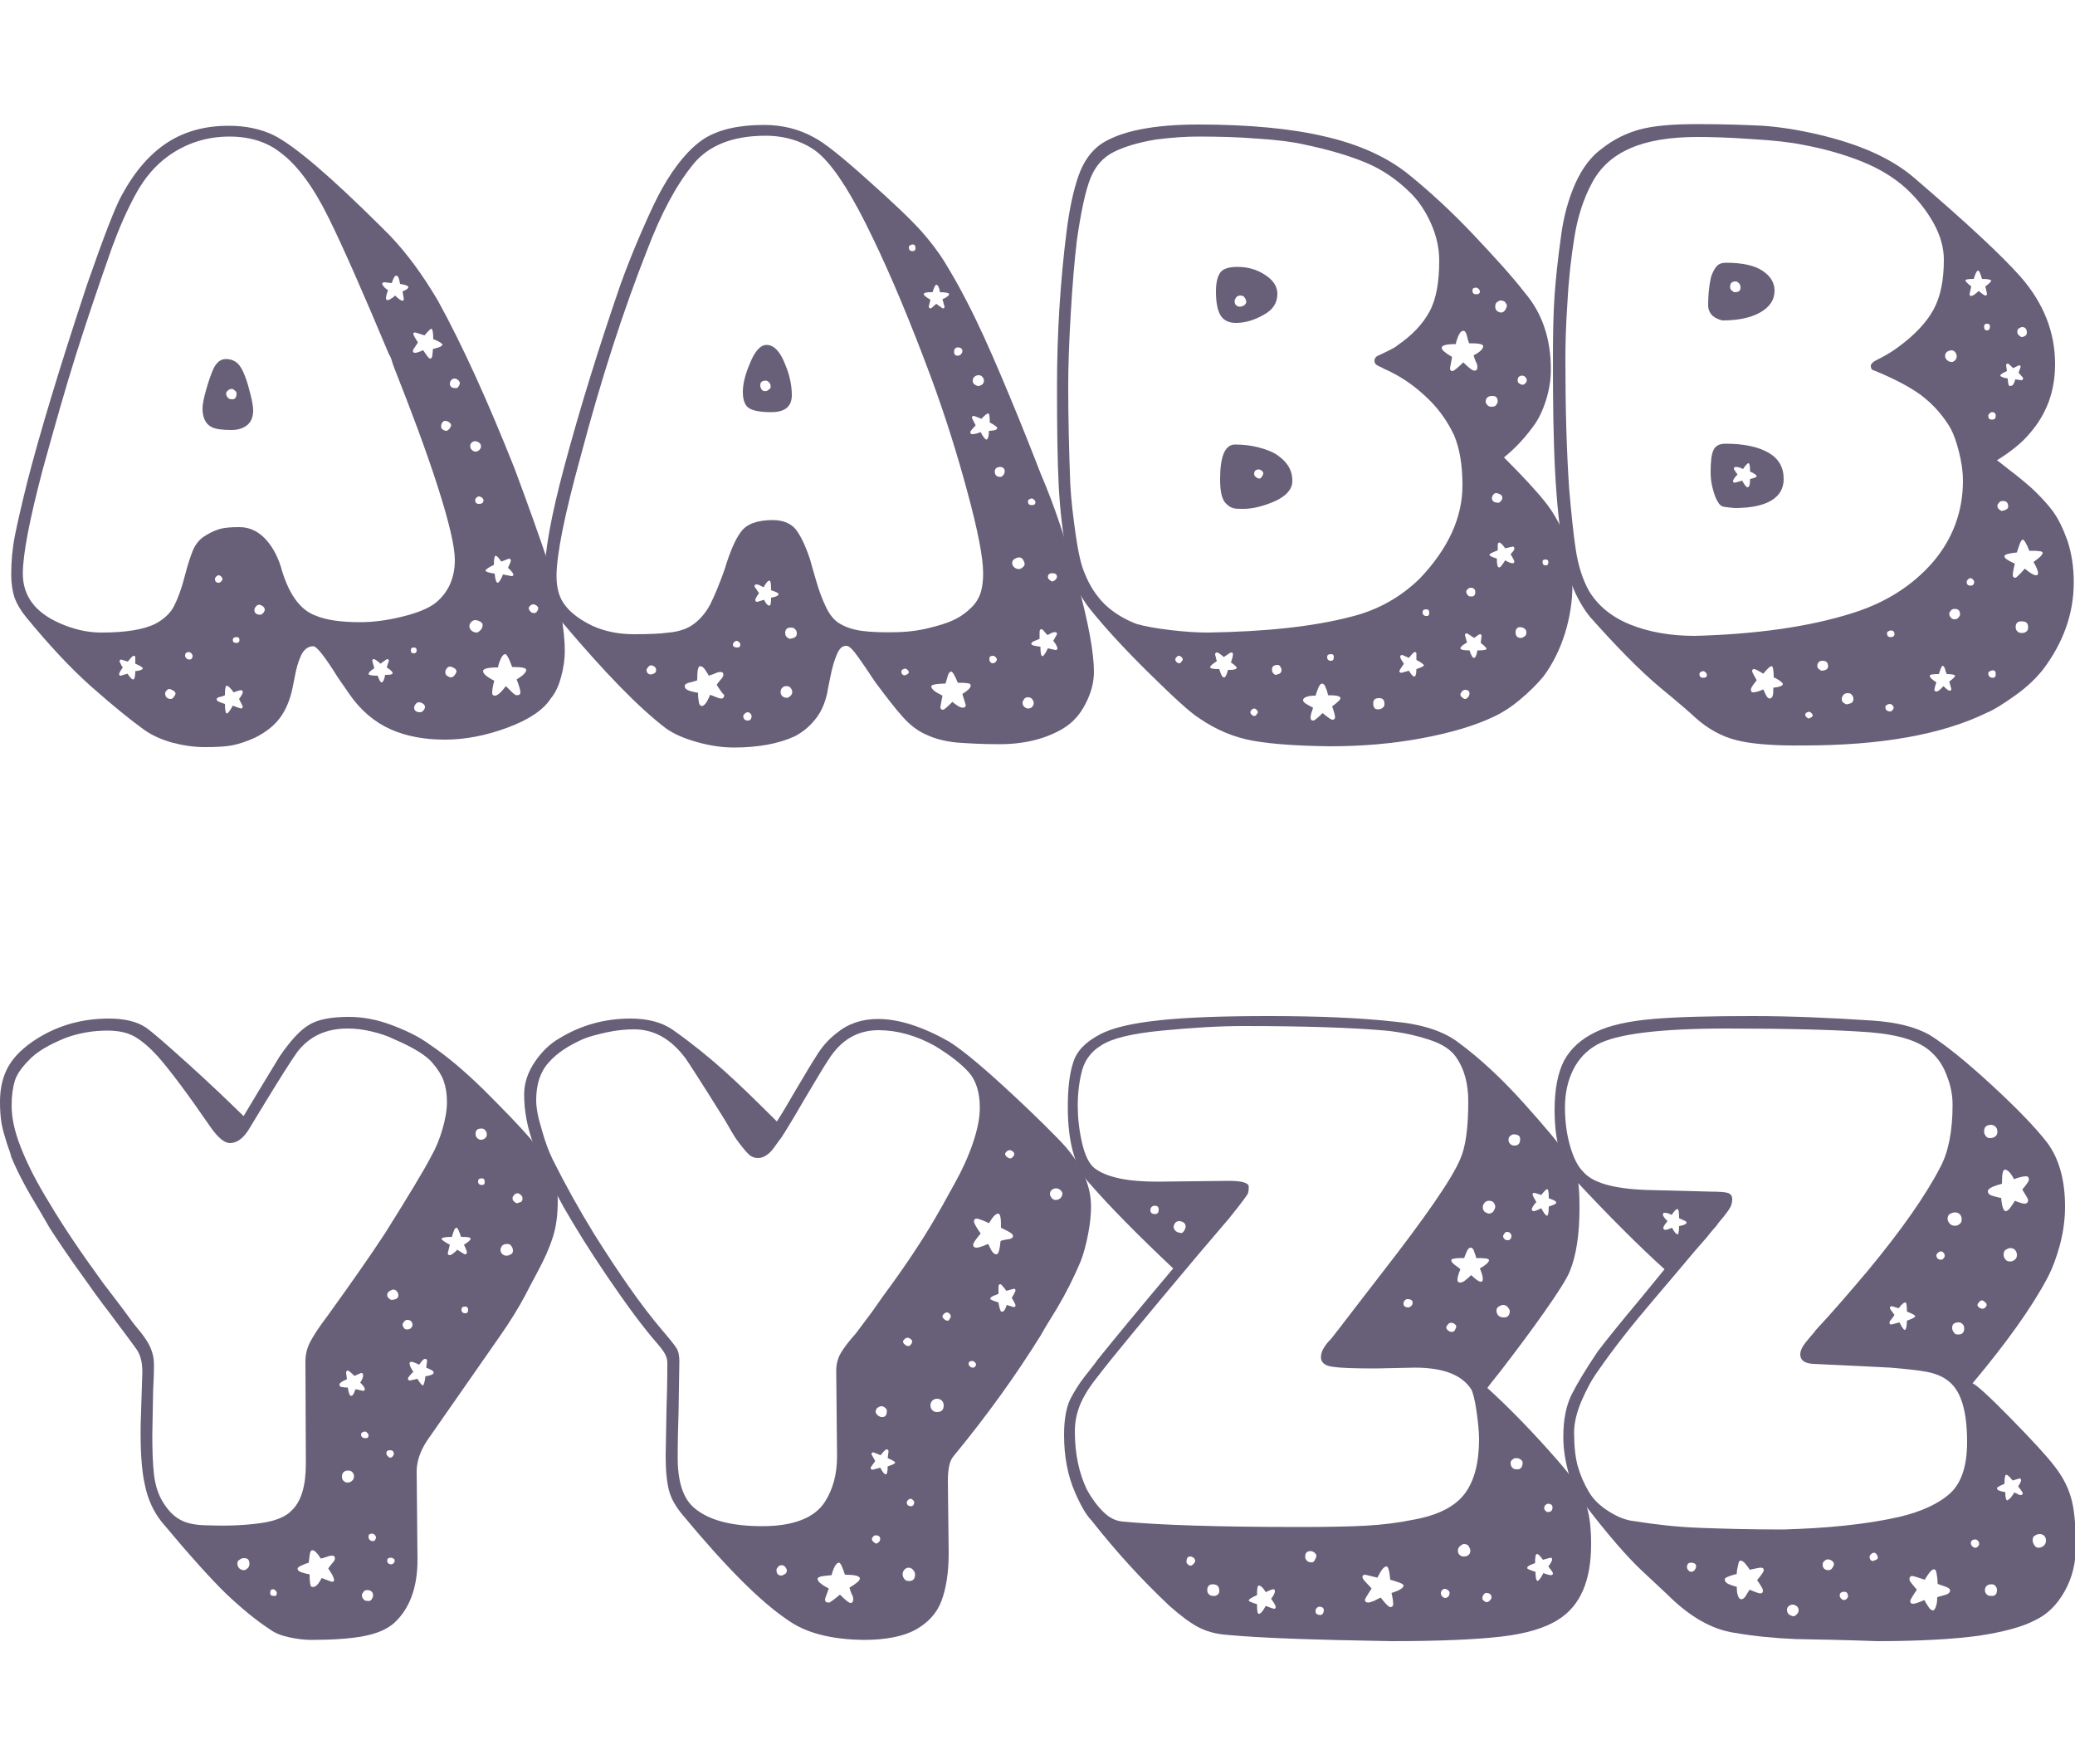 <?xml version="1.0" encoding="utf-8"?>
<!-- Generator: Adobe Illustrator 25.0.1, SVG Export Plug-In . SVG Version: 6.00 Build 0)  -->
<svg version="1.1" id="Layer_1" xmlns="http://www.w3.org/2000/svg" xmlns:xlink="http://www.w3.org/1999/xlink" x="0px" y="0px"
	 viewBox="0 0 500 425" style="enable-background:new 0 0 500 425;" xml:space="preserve">
<style type="text/css">
	.st0{fill:#685F78;}
</style>
<g>
	<g>
		<path class="st0" d="M41.4,178.9c-2.7-0.8-4.9-1.8-6.7-3.1c-3.2-2.3-7.4-5.7-12.5-10.2c-5.1-4.5-10.4-10.2-15.9-16.9
			c-1.3-1.6-2.2-3.1-2.8-4.7c-0.5-1.6-0.8-3.4-0.8-5.6c0-3.2,0.3-6.4,0.9-9.4c0.6-3,1.6-7.4,3-13c2.8-10.9,7.5-26.7,14.4-47.5
			C25,57,27.8,49.8,29.3,47.1c3.2-5.9,6.9-10.1,11.1-12.8c4.2-2.7,9.1-4,14.7-4c4.2,0,7.8,0.8,10.9,2.3c5.1,2.6,13.6,9.9,25.5,21.7
			l2.5,2.5c4.1,4.3,7.9,9.5,11.5,15.6c6,10.9,12.1,24.4,18.5,40.5c3.2,8.6,6,16.4,8.3,23.3c1.2,3.7,2.1,7.5,2.8,11.3
			c0.7,3.8,1,6.9,1,9.3c0,2-0.3,4.1-0.9,6.3c-0.6,2.2-1.4,3.9-2.5,5.2c-1.8,2.8-5.3,5.1-10.4,7c-5.1,1.9-10.2,2.9-15.1,2.9
			c-4.9,0-9.3-0.8-13.1-2.5c-3.8-1.7-7.2-4.5-10-8.6l-2.7-3.9c-3.1-5-5.1-7.5-5.9-7.5c-1.3,0-2.3,0.8-3,2.3
			c-0.7,1.6-1.1,3.1-1.4,4.7c-0.3,1.6-0.5,2.6-0.6,3c-0.6,2.9-1.6,5.3-3,7.2c-1.4,1.9-3.4,3.5-6,4.8c-2.2,1-4.1,1.6-5.7,1.9
			c-1.7,0.3-3.8,0.4-6.5,0.4C46.7,180,44.1,179.6,41.4,178.9z M37.6,150.2c2-1.1,3.5-2.5,4.4-4.3c0.9-1.8,1.8-4.2,2.6-7.4
			c0.6-2.3,1.2-4.2,1.8-5.7c0.6-1.5,1.5-2.7,2.7-3.5c1.2-0.8,2.4-1.4,3.7-1.8s2.9-0.5,4.9-0.5c2.3,0,4.3,0.9,6,2.6
			c1.7,1.7,3,4,3.9,6.7c1.8,6.6,4.6,10.6,8.4,12c2.6,1.1,6.2,1.6,10.8,1.6c3,0,6.3-0.4,10-1.3c3.7-0.9,6.4-2,8.1-3.3
			c3.1-2.5,4.7-6,4.7-10.4c0-3.2-1.4-9.2-4.2-17.9c-2.8-8.7-6.3-18-10.3-28.1c-0.2-0.5-0.4-1-0.6-1.7c-0.2-0.7-0.4-1.3-0.8-1.9
			C87.7,71,82.9,60,79.2,52.5c-3.7-7.5-7.6-12.8-11.7-15.8c-3.2-2.5-7.3-3.8-12.2-3.8c-5.5,0-10.5,1.6-14.9,4.8
			c-3,2.2-5.5,5.1-7.6,8.9c-2.1,3.8-4,8.1-5.8,13c-3.6,10.2-6.5,18.9-8.8,26.2c-2.3,7.3-4.9,16.4-7.9,27.3
			c-3.2,12.1-4.8,20.5-4.8,25.1c0,5.4,3,9.4,9,12c3.2,1.4,6.5,2.2,9.9,2.2C30.3,152.4,34.7,151.7,37.6,150.2z M32.6,161.7
			c1.2-0.1,1.8-0.4,1.8-0.7c0-0.2-0.6-0.6-1.8-1.1v-1.4c0-0.4-0.1-0.5-0.4-0.5c-0.2,0-0.7,0.5-1.4,1.4l-1.6-0.5
			c-0.2,0-0.4,0.2-0.4,0.5c0.1,0.2,0.3,0.5,0.4,0.8c0.2,0.3,0.3,0.5,0.4,0.6c-0.6,0.8-0.9,1.4-0.9,1.6c0,0.2,0.1,0.4,0.4,0.4
			l1.6-0.5c0.1,0.1,0.3,0.4,0.6,0.8c0.3,0.4,0.6,0.6,0.8,0.6C32.4,163.7,32.6,163,32.6,161.7z M41.9,167.9c0.2-0.3,0.4-0.6,0.4-0.8
			c0-0.2-0.2-0.5-0.5-0.7c-0.4-0.2-0.7-0.4-1.1-0.4c-0.1,0-0.3,0.1-0.5,0.3c-0.2,0.2-0.4,0.4-0.4,0.8c0,0.8,0.5,1.3,1.4,1.3
			C41.4,168.4,41.7,168.2,41.9,167.9z M46.4,158c0-0.2-0.1-0.4-0.3-0.6c-0.2-0.2-0.4-0.3-0.6-0.3c-0.6,0-0.9,0.3-0.9,0.9
			c0,0.2,0.1,0.4,0.3,0.6c0.2,0.2,0.4,0.3,0.8,0.3C46.1,158.9,46.4,158.6,46.4,158z M51,102.9c-1.4-0.7-2.2-2.2-2.2-4.5
			c0-1,0.3-2.5,0.9-4.6c0.6-2.1,1.2-3.8,1.8-5.1c0.7-1.4,1.7-2.2,2.9-2.2c1.2,0,2.2,0.4,2.9,1.1s1.3,1.8,1.8,3.2
			c0.5,1.3,0.9,2.8,1.3,4.4c0.4,1.6,0.6,2.8,0.6,3.7c0,1.4-0.4,2.6-1.3,3.4c-0.9,0.8-2.2,1.3-3.9,1.3C53.6,103.6,52,103.4,51,102.9z
			 M53.3,140.1c0.2-0.2,0.3-0.4,0.3-0.6c0-0.2-0.1-0.4-0.3-0.6c-0.2-0.2-0.4-0.3-0.6-0.3c-0.2,0-0.4,0.1-0.6,0.3
			c-0.2,0.2-0.3,0.4-0.3,0.6c0,0.6,0.3,0.9,0.9,0.9C52.9,140.4,53.1,140.3,53.3,140.1z M55.3,171.3c0.3-0.4,0.6-0.9,0.8-1.3
			c1.2,0.5,1.9,0.7,2,0.7c0.2,0,0.4-0.2,0.4-0.5l-0.9-1.8c0.6-0.8,0.9-1.4,0.9-1.6c0-0.4-0.1-0.5-0.4-0.5c-0.4,0-1,0.2-1.8,0.5
			c-0.8-1.1-1.4-1.6-1.6-1.6c-0.4,0-0.5,0.8-0.5,2.3c-0.2,0.1-0.6,0.3-1.2,0.4s-0.8,0.4-0.8,0.6c0,0.4,0.7,0.7,2,1.1
			c0,1.6,0.2,2.3,0.5,2.3C54.7,172,55,171.7,55.3,171.3z M57,94.8c0-0.2-0.1-0.5-0.4-0.7c-0.2-0.2-0.5-0.4-0.7-0.4
			c-0.4,0-0.7,0.1-1,0.4c-0.3,0.2-0.4,0.5-0.4,0.7c0,0.4,0.1,0.7,0.4,1c0.2,0.3,0.6,0.4,1.1,0.4C56.6,96.2,57,95.8,57,94.8z
			 M57.7,154.2c0-0.5-0.2-0.7-0.7-0.7c-0.6,0-0.9,0.2-0.9,0.7c0,0.5,0.3,0.7,0.9,0.7C57.4,154.9,57.7,154.7,57.7,154.2z M63.4,147.7
			c0.2-0.2,0.4-0.5,0.4-0.9c0-0.2-0.2-0.5-0.4-0.7c-0.3-0.2-0.6-0.4-1-0.4c-0.2,0-0.5,0.1-0.7,0.4c-0.2,0.2-0.4,0.5-0.4,0.9
			c0,0.7,0.5,1.1,1.4,1.1C62.9,148.1,63.2,148,63.4,147.7z M92.8,162.6c1.2,0,1.8-0.1,1.8-0.4c0-0.4-0.5-0.8-1.4-1.4l0.5-1.6
			c0-0.2-0.1-0.4-0.4-0.4c-0.1,0-0.7,0.4-1.6,1.1c-0.8-0.7-1.4-1.1-1.6-1.1c-0.2,0-0.4,0.1-0.4,0.4c0,0.1,0.2,0.7,0.5,1.8
			c-1,0.6-1.4,1.1-1.4,1.4c0,0.2,0.7,0.4,2.2,0.4c0.4,1.1,0.7,1.6,0.9,1.6C92.3,164.4,92.6,163.8,92.8,162.6z M97.3,72L97,70.2
			c1-0.4,1.4-0.7,1.4-1.1c0-0.2-0.7-0.5-2-0.7c-0.2-1.3-0.5-2-0.9-2s-0.7,0.6-1.1,1.8l-1.8-0.2c-0.4,0-0.5,0.2-0.5,0.5
			c0.1,0.2,0.3,0.5,0.6,0.8c0.3,0.3,0.6,0.5,0.8,0.6c-0.4,1.1-0.5,1.7-0.5,2c0,0.2,0.1,0.4,0.4,0.4c0.2,0,0.5-0.1,0.9-0.4
			c0.4-0.2,0.7-0.5,0.9-0.7c0.2,0.2,0.5,0.5,0.9,0.8c0.4,0.3,0.6,0.4,0.7,0.4C97.1,72.6,97.3,72.4,97.3,72z M100.4,156.7
			c0-0.5-0.2-0.7-0.7-0.7c-0.5,0-0.7,0.2-0.7,0.7c0,0.5,0.2,0.7,0.7,0.7C100.1,157.4,100.4,157.2,100.4,156.7z M104.2,85.4
			c0.1-0.7,0.1-1.1,0.1-1.3c1.6-0.4,2.3-0.7,2.3-1.1c0-0.2-0.7-0.7-2.2-1.3c0-1.7-0.2-2.5-0.5-2.5c-0.1,0-0.7,0.5-1.6,1.6l-2.2-0.7
			c-0.4,0-0.5,0.1-0.5,0.4c0,0.2,0.4,0.9,1.1,2c-0.1,0.2-0.4,0.6-0.7,1.1c-0.4,0.5-0.5,0.8-0.5,0.9c0,0.4,0.2,0.5,0.5,0.5
			s0.7-0.1,1.2-0.3c0.4-0.2,0.7-0.3,0.8-0.3c0.8,1.3,1.4,2,1.6,2C104,86.4,104.2,86,104.2,85.4z M102,171.2c0.2-0.2,0.4-0.5,0.4-0.9
			c0-0.2-0.1-0.5-0.4-0.7c-0.2-0.2-0.6-0.4-1.1-0.4c-0.2,0-0.5,0.1-0.7,0.4c-0.2,0.2-0.4,0.5-0.4,0.9c0,0.7,0.5,1.1,1.4,1.1
			C101.5,171.6,101.8,171.5,102,171.2z M108.3,103.3c0.2-0.3,0.4-0.6,0.4-0.8c0-0.2-0.1-0.5-0.4-0.7c-0.2-0.2-0.6-0.4-1.1-0.4
			c-0.2,0-0.4,0.1-0.6,0.4c-0.2,0.2-0.3,0.5-0.3,0.9c0,0.4,0.1,0.6,0.4,0.8c0.3,0.2,0.6,0.3,0.8,0.3
			C107.8,103.8,108,103.6,108.3,103.3z M109.6,162.6c0.3-0.4,0.4-0.7,0.4-0.9c0-0.2-0.2-0.5-0.5-0.7c-0.4-0.2-0.7-0.4-1.1-0.4
			c-0.2,0-0.5,0.1-0.7,0.4c-0.2,0.2-0.4,0.5-0.4,0.9s0.1,0.7,0.4,0.9c0.3,0.2,0.6,0.4,1,0.4C109,163.2,109.3,163,109.6,162.6z
			 M110.5,93.1c0.2-0.3,0.3-0.6,0.3-0.8c0-0.2-0.1-0.5-0.4-0.7c-0.2-0.2-0.5-0.4-0.9-0.4s-0.6,0.2-0.8,0.4c-0.2,0.3-0.3,0.6-0.3,0.8
			c0,0.7,0.4,1.1,1.3,1.1C110.1,93.6,110.3,93.4,110.5,93.1z M115.8,151.8c0.4-0.4,0.5-0.9,0.5-1.3c0-0.2-0.2-0.5-0.5-0.7
			c-0.4-0.2-0.8-0.4-1.3-0.4c-0.4,0-0.7,0.2-1,0.5c-0.3,0.4-0.4,0.7-0.4,0.9c0,0.5,0.2,0.9,0.6,1.2c0.4,0.3,0.8,0.4,1.2,0.4
			C115.1,152.4,115.4,152.2,115.8,151.8z M115.5,108.4c0.3-0.3,0.4-0.6,0.4-0.8c0-0.4-0.1-0.7-0.4-0.9c-0.2-0.2-0.6-0.4-1.1-0.4
			c-0.2,0-0.5,0.1-0.7,0.3c-0.2,0.2-0.4,0.4-0.4,0.8c0,0.4,0.1,0.7,0.4,1c0.3,0.3,0.6,0.4,0.8,0.4
			C115,108.8,115.2,108.7,115.5,108.4z M116.5,120.5c0-0.2-0.1-0.4-0.4-0.6c-0.2-0.2-0.5-0.3-0.7-0.3c-0.2,0-0.4,0.1-0.6,0.3
			c-0.2,0.2-0.3,0.4-0.3,0.6c0,0.6,0.3,0.9,0.9,0.9C116.2,121.4,116.5,121.1,116.5,120.5z M121.9,165.3c0.2,0.2,0.7,0.7,1.3,1.3
			c0.6,0.6,1,0.9,1.3,0.9c0.6,0,0.9-0.2,0.9-0.7c0-0.5-0.3-1.5-0.9-3.1c1.6-1,2.3-1.7,2.3-2.3c0-0.5-1.1-0.7-3.4-0.7
			c-0.1-0.4-0.4-1-0.7-1.8c-0.4-0.8-0.7-1.3-0.9-1.3c-0.5,0-0.9,0.5-1.3,1.5c-0.4,1-0.5,1.6-0.5,1.7c-2.4,0-3.6,0.3-3.6,0.9
			c0,0.6,0.9,1.4,2.7,2.3c-0.4,1.4-0.5,2.4-0.5,2.9c0,0.5,0.2,0.7,0.7,0.7C119.8,167.6,120.7,166.9,121.9,165.3z M121.2,138.4l2,0.4
			c0.4,0,0.5-0.1,0.5-0.4c0-0.2-0.4-0.8-1.3-1.6c0.5-1,0.7-1.6,0.7-1.8c0-0.2-0.2-0.4-0.5-0.4l-1.8,0.7c-0.1-0.1-0.3-0.4-0.6-0.8
			c-0.3-0.4-0.6-0.6-0.8-0.6c-0.2,0-0.4,0.7-0.4,2.2c-1.3,0.6-2,1.1-2,1.4c0,0.2,0.7,0.5,2.2,0.7c0.1,1.4,0.4,2.2,0.7,2.2
			S120.7,139.7,121.2,138.4z M129.4,147.3c0.2-0.3,0.3-0.6,0.3-0.8c0-0.2-0.2-0.4-0.4-0.6c-0.3-0.2-0.6-0.3-0.8-0.3
			c-0.2,0-0.5,0.1-0.7,0.3c-0.2,0.2-0.4,0.4-0.4,0.6c0,0.2,0.1,0.5,0.4,0.8c0.2,0.3,0.5,0.4,0.9,0.4S129.2,147.6,129.4,147.3z"/>
		<path class="st0" d="M259.7,140.6c2.6,9.6,3.9,16.7,3.9,21.3c0,2.5-0.7,5.1-2,7.6c-1.3,2.6-3.1,4.6-5.4,6
			c-4.2,2.5-9.3,3.8-15.4,3.8c-4.1,0-7.5-0.2-10.3-0.4c-2.8-0.3-5.2-0.9-7.3-1.9c-1.9-0.8-3.8-2.2-5.6-4.2c-1.8-2-3.9-4.7-6.5-8.2
			c-0.6-0.8-1.4-2.1-2.5-3.7c-1.1-1.6-2-2.9-2.8-3.9c-0.8-1-1.4-1.4-1.9-1.4c-1,0-1.7,0.7-2.3,2.2c-0.6,1.4-1.1,3.2-1.5,5.2
			c-0.4,2-0.7,3.4-0.8,4.1c-0.6,2.6-1.6,4.8-3.1,6.5c-1.4,1.7-3,2.9-4.7,3.8c-3.9,1.8-8.9,2.7-14.7,2.7c-2.6,0-5.6-0.4-8.8-1.3
			s-5.7-2-7.5-3.3c-6.6-5-14.8-13.5-24.8-25.3c-1.6-1.9-2.7-3.6-3.4-5.2c-0.7-1.6-1.1-3.6-1.1-6.1c0-5.9,1.6-14.6,4.7-26.2
			c3.9-14.6,8.5-29.3,13.6-44.1c1.4-3.9,3.1-8.2,5.1-12.8c2-4.6,3.6-8,4.9-10.3c3.3-5.9,6.8-9.9,10.2-12.1c3.5-2.2,8.3-3.3,14.4-3.3
			c4.4,0,8.5,1,12.2,3.1c2.3,1.2,6.5,4.5,12.6,10c6.2,5.5,10.6,9.7,13.2,12.6c2,2.3,3.9,4.7,5.5,7.3c1.6,2.6,3.4,5.7,5.3,9.4
			c2.8,5.4,5.5,11.4,8.3,18c2.8,6.6,5.5,13.2,8,19.6l1.6,4.1C254.2,122.1,257.1,131,259.7,140.6z M134.1,138.8c0,3,0.7,5.4,2.2,7.2
			c1.4,1.8,3.6,3.4,6.5,4.8c2.9,1.3,6.2,2,9.9,2c3.5,0,6.3-0.1,8.5-0.4c2.2-0.2,4-0.8,5.3-1.6c1.9-1.2,3.4-2.9,4.6-5.1
			c1.1-2.2,2.3-5.1,3.5-8.5c1.3-4.3,2.6-7.3,3.9-9c1.3-1.9,3.9-2.9,7.7-2.9c2.5,0,4.4,0.8,5.6,2.3c1.2,1.6,2.3,3.9,3.4,7.2
			c0.2,0.8,0.7,2.5,1.4,4.9c0.7,2.5,1.5,4.6,2.4,6.5c0.9,1.9,1.9,3.1,3.1,3.9c1.6,1,3.4,1.6,5.6,1.9c2.2,0.3,5.1,0.4,8.8,0.3
			c2.9-0.1,5.7-0.5,8.5-1.3c2.8-0.7,5.1-1.6,6.7-2.7c1.9-1.3,3.3-2.7,4-4.1c0.8-1.4,1.2-3.5,1.2-6.1c0-3.8-1.3-10.4-3.8-19.6
			c-2.5-9.3-5.4-18.5-8.8-27.7c-4.8-12.9-9.5-24.2-14.1-33.7c-4.6-9.6-8.6-16-12.1-19.4c-1.6-1.6-3.6-2.8-6-3.7
			c-2.5-0.9-5-1.3-7.6-1.3c-7.9,0-13.7,2.3-17.4,6.8c-4.1,5-7.8,11.9-11.1,20.6c-5.7,14.4-11.1,31-16.1,49.9
			C136,124.1,134.1,133.7,134.1,138.8z M157.7,162.2c0.3-0.2,0.4-0.4,0.4-0.8s-0.2-0.6-0.4-0.8c-0.3-0.2-0.6-0.3-0.8-0.3
			c-0.2,0-0.5,0.1-0.7,0.4c-0.2,0.2-0.4,0.5-0.4,0.7c0,0.7,0.4,1.1,1.1,1.1C157.1,162.4,157.4,162.4,157.7,162.2z M173.7,166.5
			c-0.3-0.4-0.6-0.9-1-1.5c0.1-0.2,0.4-0.6,0.9-1.2c0.5-0.5,0.7-0.9,0.7-1.2c0-0.5-0.2-0.7-0.7-0.7c-0.4,0-0.8,0.1-1.4,0.4
			c-0.6,0.2-1.1,0.4-1.4,0.5c-0.1-0.2-0.4-0.7-0.8-1.3c-0.4-0.7-0.9-1-1.3-1c-0.5,0-0.7,1.1-0.7,3.4c-0.2,0.1-0.8,0.3-1.7,0.5
			c-0.9,0.2-1.3,0.5-1.3,0.9c0,0.5,0.3,0.8,1,1.1c0.7,0.2,1.4,0.4,2.2,0.5c0,1,0.1,1.7,0.2,2.3c0.1,0.6,0.4,0.9,0.7,0.9
			c0.6,0,1.3-0.9,2-2.7c0.4,0.1,0.8,0.3,1.3,0.5c0.5,0.2,1,0.4,1.4,0.4c0.5,0,0.7-0.3,0.7-0.9C174.2,167.2,174,166.9,173.7,166.5z
			 M178.4,155.3c0-0.2-0.1-0.4-0.3-0.6c-0.2-0.2-0.4-0.3-0.6-0.3c-0.2,0-0.4,0.1-0.6,0.3c-0.2,0.2-0.3,0.4-0.3,0.6
			c0,0.5,0.4,0.7,1.1,0.7C178.2,156,178.4,155.7,178.4,155.3z M180.3,98.2c-0.9-0.7-1.3-2-1.3-3.8s0.5-4,1.6-6.6
			c1.2-3.1,2.6-4.7,4.1-4.7c1.8,0,3.3,1.6,4.5,4.7c1.1,2.6,1.6,5.1,1.6,7.4c0,2.8-1.7,4.1-5,4.1C183,99.3,181.2,98.9,180.3,98.2z
			 M181.1,172.5c0-0.2-0.1-0.4-0.3-0.6c-0.2-0.2-0.4-0.3-0.6-0.3c-0.2,0-0.5,0.1-0.7,0.3c-0.2,0.2-0.4,0.4-0.4,0.6
			c0,0.7,0.4,1.1,1.1,1.1C180.8,173.6,181.1,173.2,181.1,172.5z M185.8,144c1.2-0.2,1.8-0.5,1.8-0.9c0-0.2-0.6-0.5-1.8-0.9
			c0-1.6-0.1-2.3-0.4-2.3c-0.4,0-0.8,0.5-1.4,1.6c-0.2-0.1-0.5-0.3-0.8-0.4c-0.3-0.2-0.6-0.3-1-0.3c-0.2,0-0.4,0.2-0.4,0.5l1.1,1.6
			c-0.6,0.8-0.9,1.4-0.9,1.6c0,0.4,0.2,0.5,0.5,0.5l1.6-0.5c0.5,1,0.9,1.4,1.3,1.4C185.7,145.9,185.8,145.3,185.8,144z M185.2,93.9
			c0.4-0.2,0.5-0.5,0.5-0.7c0-0.5-0.1-0.8-0.4-1.1c-0.2-0.2-0.5-0.4-0.7-0.4c-1,0-1.4,0.4-1.4,1.1c0,0.4,0.1,0.7,0.3,1
			c0.2,0.3,0.4,0.4,0.6,0.4C184.5,94.3,184.9,94.2,185.2,93.9z M190.4,167.7c0.4-0.3,0.5-0.6,0.5-1s-0.2-0.7-0.4-1
			c-0.3-0.3-0.6-0.4-1-0.4c-0.4,0-0.7,0.1-1,0.4c-0.3,0.3-0.4,0.6-0.4,1s0.1,0.7,0.4,1c0.3,0.3,0.6,0.4,1,0.4
			C189.8,168.2,190.1,168,190.4,167.7z M191.6,153.5c0.3-0.2,0.4-0.5,0.4-0.9s-0.1-0.7-0.4-1c-0.2-0.3-0.6-0.4-1.1-0.4
			c-0.8,0-1.3,0.4-1.3,1.3c0,0.4,0.1,0.7,0.4,1c0.3,0.3,0.6,0.4,0.8,0.4C191,153.8,191.3,153.7,191.6,153.5z M218.7,162.4
			c0.2-0.2,0.3-0.3,0.3-0.4c0-0.2-0.1-0.4-0.3-0.6c-0.2-0.2-0.4-0.3-0.6-0.3c-0.2,0-0.4,0.1-0.6,0.2c-0.2,0.1-0.3,0.3-0.3,0.5
			c0,0.6,0.3,0.9,0.9,0.9C218.3,162.6,218.5,162.5,218.7,162.4z M220.6,59.8c0-0.6-0.2-0.9-0.7-0.9c-0.2,0-0.4,0.1-0.6,0.2
			c-0.2,0.1-0.3,0.3-0.3,0.5c0,0.6,0.3,0.9,0.9,0.9C220.3,60.5,220.6,60.3,220.6,59.8z M226.5,70.4c-0.2-1.2-0.5-1.8-0.9-1.8
			c-0.2,0-0.5,0.6-0.9,1.8c-0.7,0-1.3,0-1.6,0.1c-0.4,0.1-0.5,0.2-0.5,0.4c0,0.2,0.5,0.7,1.6,1.3l-0.4,1.6c0,0.4,0.2,0.5,0.5,0.5
			c0.1,0,0.5-0.4,1.3-1.1c1,0.7,1.5,1.1,1.6,1.1c0.2,0,0.4-0.1,0.4-0.4l-0.5-1.8c1.1-0.5,1.6-0.9,1.6-1.3
			C228.6,70.6,227.9,70.4,226.5,70.4z M229.5,169.1c0.2,0.2,0.6,0.5,1.2,0.9s1,0.5,1.3,0.5c0.5,0,0.7-0.2,0.7-0.7
			c-0.1-0.4-0.3-0.8-0.4-1.3c-0.2-0.5-0.3-1-0.4-1.3c1.3-0.8,2-1.5,2-2c0-0.4-0.3-0.6-0.9-0.6c-0.6-0.1-1.3-0.1-2.2-0.1
			c-0.7-1.8-1.3-2.7-1.6-2.7s-0.7,0.4-0.9,1.3c-0.2,0.8-0.4,1.4-0.5,1.6c-0.2,0-0.9,0-1.9,0.1c-1,0.1-1.5,0.3-1.5,0.6
			s0.3,0.7,0.8,1.1s1.2,0.7,1.9,1.1l-0.5,2.7c0,0.5,0.2,0.7,0.7,0.7C227.6,170.9,228.3,170.3,229.5,169.1z M231.5,85.4
			c0.2-0.2,0.4-0.4,0.4-0.8c0-0.6-0.4-0.9-1.1-0.9c-0.6,0-0.9,0.4-0.9,1.1c0,0.6,0.3,0.9,0.9,0.9C231,85.7,231.3,85.6,231.5,85.4z
			 M238.3,103.8c0.1,0,0.5,0,1.1-0.1c0.6-0.1,0.9-0.3,0.9-0.6c0-0.2-0.6-0.7-1.8-1.3c0-1.4-0.1-2.2-0.4-2.2c-0.2,0-0.8,0.4-1.6,1.3
			l-1.8-0.7c-0.4,0-0.5,0.2-0.5,0.5l0.9,1.8c-0.8,0.8-1.3,1.4-1.3,1.6c0,0.4,0.2,0.5,0.5,0.5c0.6,0,1.3-0.2,2-0.5
			c0.6,1.2,1.1,1.8,1.4,1.8S238.3,105.2,238.3,103.8z M237.1,91.6c0-0.2-0.1-0.5-0.4-0.8c-0.2-0.3-0.5-0.4-0.9-0.4s-0.7,0.1-1,0.4
			c-0.3,0.2-0.4,0.5-0.4,0.9s0.1,0.7,0.4,0.9c0.3,0.2,0.6,0.4,1,0.4C236.7,92.8,237.1,92.4,237.1,91.6z M239.9,159.5
			c0.2-0.2,0.3-0.4,0.3-0.6c0-0.2-0.1-0.4-0.3-0.6c-0.2-0.2-0.4-0.3-0.6-0.3c-0.6,0-0.9,0.2-0.9,0.7c0,0.7,0.3,1.1,0.9,1.1
			C239.5,159.8,239.7,159.7,239.9,159.5z M241.7,114.5c0.2-0.2,0.4-0.5,0.4-0.9c0-0.7-0.4-1.1-1.1-1.1c-0.8,0-1.3,0.4-1.3,1.1
			c0,0.8,0.4,1.3,1.3,1.3C241.3,114.9,241.5,114.8,241.7,114.5z M246.4,136.7c0.4-0.3,0.5-0.6,0.5-0.8c0-0.4-0.2-0.7-0.4-1.1
			c-0.3-0.4-0.6-0.5-1-0.5c-0.4,0-0.7,0.2-1.1,0.4c-0.4,0.3-0.5,0.6-0.5,1c0,0.4,0.2,0.7,0.5,1c0.4,0.3,0.7,0.4,1.1,0.4
			C245.8,137.1,246.1,137,246.4,136.7z M248.7,170.3c0.2-0.2,0.4-0.5,0.4-0.9s-0.2-0.7-0.4-1c-0.3-0.3-0.6-0.4-1-0.4
			c-0.4,0-0.7,0.1-0.9,0.4c-0.2,0.3-0.4,0.6-0.4,0.8c0,0.5,0.1,0.8,0.4,1.1c0.3,0.2,0.6,0.4,0.8,0.4
			C248.1,170.7,248.5,170.6,248.7,170.3z M249.5,121c0-0.2-0.1-0.4-0.3-0.6c-0.2-0.2-0.4-0.3-0.6-0.3c-0.2,0-0.4,0.1-0.6,0.2
			c-0.2,0.1-0.3,0.3-0.3,0.5c0,0.6,0.3,0.9,0.9,0.9C249.2,121.7,249.5,121.5,249.5,121z M252.5,156.2l1.8,0.4c0.4,0,0.5-0.1,0.5-0.4
			c0-0.2-0.2-0.6-0.4-1c-0.3-0.4-0.5-0.7-0.6-0.8l0.9-1.6c0-0.4-0.2-0.5-0.5-0.5s-0.7,0.1-1,0.3c-0.3,0.2-0.6,0.3-0.8,0.4
			c-0.2-0.2-0.5-0.5-0.8-0.9c-0.3-0.4-0.5-0.5-0.6-0.5c-0.4,0-0.5,0.2-0.5,0.7v1.6c-0.2,0.1-0.6,0.3-1.2,0.5
			c-0.5,0.2-0.8,0.5-0.8,0.7c0,0.2,0.3,0.4,0.9,0.5c0.6,0.1,1,0.2,1.3,0.2c0,1.6,0.2,2.3,0.5,2.3
			C251.4,158.1,251.9,157.5,252.5,156.2z M254.3,139.7c0.2-0.2,0.4-0.5,0.4-0.7c0-0.6-0.4-0.9-1.1-0.9c-0.7,0-1.1,0.3-1.1,0.9
			c0,0.2,0.1,0.5,0.4,0.7c0.2,0.2,0.5,0.4,0.7,0.4C253.8,140,254.1,139.9,254.3,139.7z"/>
		<path class="st0" d="M302.1,178.5c-4.6-0.8-9-2.6-13.2-5.5c-2.2-1.4-6.1-5-11.9-10.7c-5.8-5.7-10.6-10.9-14.3-15.5
			c-2.8-3.5-4.5-7.4-5.4-11.7c-1.2-6.2-1.9-12.3-2.2-18.3c-0.3-6-0.4-13.9-0.4-23.7c0-12.9,0.8-25.4,2.3-37.3
			c0.7-5.6,1.7-10.1,2.9-13.5c1.2-3.4,3-5.9,5.4-7.6c4.7-3.1,12.5-4.7,23.5-4.7c12.3,0,22.5,1,30.5,2.9c8.3,1.9,15,5,20.1,9.1
			c5.3,4.3,10.5,9.1,15.6,14.5c5.1,5.4,9.3,10,12.4,14c4.2,4.9,6.3,11.1,6.3,18.5c0,2.5-0.4,5-1.2,7.5c-0.8,2.5-1.8,4.6-3.1,6.3
			c-2.2,3-4.5,5.4-7,7.4c4.8,4.8,8.2,8.5,10.2,11.1c4.2,5.4,6.3,11.9,6.3,19.6c0,3.9-0.6,7.8-1.8,11.7c-1.2,3.8-2.9,7.3-5.2,10.4
			c-1.6,1.9-3.5,3.8-5.8,5.7c-2.3,1.9-4.3,3.1-6,3.9c-4.8,2.3-10.7,4-17.7,5.3c-7,1.3-14.3,1.9-22,1.9
			C312.8,179.7,306.7,179.3,302.1,178.5z M325.5,148.6c6.5-1.6,12-4.7,16.7-9.3c6.8-7.2,10.2-14.6,10.2-22.4c0-4.9-0.7-8.9-2-12
			c-1.7-3.6-4-6.8-7-9.5c-3-2.8-6.3-5-10-6.6c-0.1-0.1-0.5-0.3-1.2-0.6c-0.7-0.3-1-0.7-1-1.3c0-0.6,0.4-1.1,1.3-1.4
			c2.5-1.2,3.9-1.9,4.1-2.2c3.7-2.5,6.3-5.3,7.9-8.3c1.6-3,2.3-7.1,2.3-12.2c0-3.1-0.7-6.1-2-9c-1.3-2.9-2.9-5.3-4.8-7.2
			c-3.3-3.3-7.1-5.9-11.1-7.5c-4.1-1.7-9-3.1-14.7-4.3c-2.6-0.6-6.4-1.1-11.2-1.4c-4.8-0.4-9.7-0.5-14.4-0.5c-2.6,0-6,0.2-10,0.7
			c-4.2,0.7-7.6,1.7-10.2,3c-2.6,1.3-4.5,3.4-5.7,6.5c-1.1,2.8-2.2,7.7-3.2,14.7c-0.6,5-1.1,11-1.5,17.9c-0.4,6.9-0.6,12.6-0.6,17.3
			c0,7.9,0.2,15.8,0.5,23.7c0.2,3.8,0.7,7.9,1.3,12.1c0.6,4.2,1.3,7.4,2.2,9.4c1.2,3,2.8,5.4,4.8,7.4c2,1.9,4.5,3.5,7.6,4.7
			c2,0.6,4.8,1.1,8.2,1.5c3.4,0.4,6.4,0.6,8.9,0.6C304.7,152.2,316.3,151,325.5,148.6z M284.7,159.4c0.2-0.2,0.3-0.4,0.3-0.5
			c0-0.2-0.1-0.4-0.3-0.6s-0.4-0.3-0.6-0.3c-0.2,0-0.4,0.1-0.6,0.3s-0.3,0.4-0.3,0.6c0,0.2,0.1,0.4,0.3,0.6s0.4,0.3,0.8,0.3
			C284.4,159.8,284.5,159.6,284.7,159.4z M295.9,161.4c0.6,0,1.1,0,1.5-0.1c0.4-0.1,0.6-0.2,0.6-0.4c0-0.2-0.5-0.7-1.4-1.3
			c0.4-1.1,0.5-1.7,0.5-2c0-0.2-0.1-0.4-0.4-0.4c-0.2,0-0.8,0.4-1.8,1.1c-0.8-0.7-1.4-1.1-1.6-1.1c-0.4,0-0.5,0.2-0.5,0.5l0.4,1.6
			c-1.1,0.7-1.6,1.2-1.6,1.4c0,0.4,0.7,0.5,2.2,0.5c0.4,1.3,0.7,2,1.1,2C295.2,163.3,295.6,162.7,295.9,161.4z M294,75.8
			c-0.7-1.3-1-3.2-1-5.6c0-2.2,0.4-3.7,1.1-4.6c0.7-0.9,2.1-1.3,4.1-1.3c2.4,0,4.6,0.6,6.6,1.9c2,1.3,3,2.8,3,4.6
			c0,2.2-1.1,3.9-3.4,5.1c-2.3,1.3-4.5,1.9-6.6,1.9C296,77.8,294.7,77.1,294,75.8z M297.1,122.4c-0.5-0.1-1.1-0.5-1.7-1.1
			c-1-1-1.4-2.9-1.4-5.9c0-5.5,1.2-8.3,3.6-8.3c1.9,0,3.8,0.2,5.7,0.7c1.9,0.5,3.5,1.1,4.7,2c2.4,1.7,3.5,3.8,3.4,6.3
			c-0.1,1.9-1.6,3.5-4.3,4.7c-2.8,1.2-5.3,1.8-7.5,1.8C298.4,122.6,297.6,122.6,297.1,122.4z M299.9,73.5c0.2-0.2,0.4-0.5,0.4-0.7
			c0-0.4-0.1-0.7-0.4-1.1c-0.2-0.4-0.6-0.5-1.1-0.5c-0.4,0-0.7,0.2-0.9,0.4c-0.2,0.3-0.4,0.6-0.4,1c0,0.8,0.5,1.3,1.4,1.3
			C299.3,73.8,299.6,73.7,299.9,73.5z M302.8,172.1c0.2-0.2,0.3-0.4,0.3-0.5c0-0.2-0.1-0.4-0.3-0.6c-0.2-0.2-0.4-0.3-0.6-0.3
			c-0.2,0-0.4,0.1-0.6,0.3c-0.2,0.2-0.3,0.4-0.3,0.6c0,0.2,0.1,0.4,0.3,0.6c0.2,0.2,0.4,0.3,0.6,0.3
			C302.4,172.5,302.7,172.4,302.8,172.1z M304.1,114.8c0.2-0.3,0.3-0.6,0.3-0.8c0-0.2-0.1-0.4-0.4-0.6c-0.2-0.2-0.5-0.3-0.7-0.3
			c-0.7,0-1.1,0.4-1.1,1.1c0,0.2,0.1,0.5,0.4,0.7c0.2,0.2,0.5,0.4,0.9,0.4C303.7,115.3,303.9,115.1,304.1,114.8z M308.8,161.4
			c0-0.2-0.1-0.5-0.3-0.8c-0.2-0.3-0.4-0.4-0.6-0.4c-1,0-1.4,0.4-1.4,1.1c0,0.4,0.1,0.7,0.3,0.9c0.2,0.2,0.4,0.4,0.6,0.4
			C308.4,162.4,308.8,162.1,308.8,161.4z M318.7,171.8c1.3,1.1,2.1,1.6,2.3,1.6c0.5,0,0.7-0.2,0.7-0.7c0-0.2-0.2-1.1-0.7-2.5
			c1.3-1,2-1.6,2-2c0-0.5-1-0.7-3-0.7c0-0.2-0.1-0.6-0.3-1.2c-0.2-0.5-0.4-0.9-0.5-1.2c-0.2-0.2-0.4-0.4-0.6-0.4
			c-0.4,0-0.7,0.4-1,1.2c-0.3,0.8-0.5,1.3-0.6,1.7c-1,0-1.7,0.1-2.2,0.3s-0.8,0.4-0.8,0.8s0.4,0.7,1.1,1.1c0.7,0.4,1.1,0.6,1.3,0.7
			c-0.1,0.4-0.2,0.7-0.4,1.2c-0.1,0.4-0.2,0.8-0.2,1.2c0,0.5,0.2,0.7,0.7,0.7C316.7,173.6,317.5,173,318.7,171.8z M321.4,158.3
			c0-0.5-0.2-0.7-0.7-0.7c-0.6,0-0.9,0.2-0.9,0.7c0,0.6,0.3,0.9,0.9,0.9C321.2,159.2,321.4,158.9,321.4,158.3z M333.2,170.5
			c0.3-0.2,0.4-0.5,0.4-0.9c0-1-0.4-1.4-1.3-1.4c-1,0-1.4,0.4-1.4,1.3c0,1,0.4,1.4,1.1,1.4C332.5,170.9,332.9,170.8,333.2,170.5z
			 M341.3,161.2c1.2-0.4,1.8-0.7,1.8-0.9c0-0.2-0.6-0.7-1.8-1.3v-1.4c0-0.4-0.1-0.5-0.4-0.5c-0.2,0-0.7,0.5-1.4,1.4l-1.6-0.7
			c-0.4,0-0.5,0.2-0.5,0.5c0,0.2,0.3,0.8,0.9,1.6c-0.7,1-1.1,1.6-1.1,1.8c0,0.2,0.2,0.4,0.5,0.4l1.8-0.5c0.6,1,1,1.4,1.3,1.4
			C341.1,163,341.3,162.4,341.3,161.2z M344.4,147.7c0-0.6-0.2-0.9-0.7-0.9c-0.6,0-0.9,0.2-0.9,0.7c0,0.6,0.3,0.9,0.9,0.9
			C344.1,148.5,344.4,148.2,344.4,147.7z M352.6,87.3c1.3,1.3,2.2,2,2.7,2c0.5,0,0.7-0.3,0.7-0.9c0-0.4-0.1-0.8-0.4-1.3
			c-0.2-0.5-0.4-1-0.5-1.5c1.6-0.8,2.3-1.6,2.3-2.2c0-0.5-1.1-0.7-3.4-0.7c-0.1-0.2-0.3-0.8-0.5-1.7c-0.2-0.9-0.5-1.3-0.9-1.3
			c-0.5,0-0.9,0.5-1.3,1.5c-0.4,1-0.5,1.6-0.5,1.7c-2.3,0-3.4,0.3-3.4,0.9c0,0.5,0.8,1.2,2.5,2.2l-0.5,2.7c0,0.5,0.2,0.7,0.7,0.7
			C350.5,89.2,351.3,88.6,352.6,87.3z M356,156.7c1.4,0,2.2-0.1,2.2-0.4c0-0.2-0.5-0.7-1.4-1.4l0.2-1.6c0-0.4-0.1-0.5-0.4-0.5
			c-0.1,0-0.6,0.3-1.4,0.9c-1-0.7-1.6-1.1-1.8-1.1c-0.2,0-0.4,0.1-0.4,0.4c0,0.1,0.2,0.7,0.5,1.8c-1.1,0.6-1.6,1.1-1.6,1.4
			s0.7,0.5,2.2,0.5c0.4,1.2,0.7,1.8,1.1,1.8C355.5,158.5,355.8,157.9,356,156.7z M353.8,167.9c0.2-0.3,0.3-0.6,0.3-0.8
			c0-0.6-0.4-0.9-1.1-0.9c-0.2,0-0.5,0.1-0.7,0.4c-0.2,0.2-0.4,0.5-0.4,0.7c0,0.2,0.1,0.5,0.4,0.7c0.2,0.2,0.5,0.4,0.7,0.4
			C353.3,168.4,353.6,168.2,353.8,167.9z M355.5,142.7c0-0.7-0.4-1.1-1.1-1.1c-0.2,0-0.5,0.1-0.7,0.3c-0.2,0.2-0.4,0.4-0.4,0.6
			c0,0.2,0.1,0.5,0.3,0.8c0.2,0.3,0.4,0.4,0.8,0.4C355.1,143.8,355.5,143.4,355.5,142.7z M356.6,70.2c0-0.2-0.1-0.4-0.3-0.6
			c-0.2-0.2-0.4-0.3-0.6-0.3c-0.6,0-0.9,0.2-0.9,0.7c0,0.6,0.3,0.9,0.9,0.9C356.3,70.9,356.6,70.7,356.6,70.2z M360.5,97.6
			c0.2-0.3,0.4-0.6,0.4-0.8c0-1-0.4-1.4-1.3-1.4c-1.1,0-1.6,0.5-1.6,1.4c0,0.2,0.1,0.5,0.4,0.8c0.3,0.3,0.6,0.4,1,0.4
			C359.9,98,360.3,97.9,360.5,97.6z M362.7,135c0.8,0.5,1.4,0.7,1.8,0.7c0.2,0,0.4-0.1,0.4-0.4c0-0.2-0.3-0.8-0.9-1.8
			c0.6-0.6,0.9-1,0.9-1.3c0-0.4-0.1-0.5-0.4-0.5l-1.8,0.4c-0.7-1-1.2-1.4-1.4-1.4c-0.2,0-0.4,0.2-0.4,0.5v1.4c-1.3,0.5-2,0.8-2,1.1
			c0,0.2,0.6,0.5,1.8,0.9c0,0.6,0,1.1,0.1,1.5c0.1,0.4,0.2,0.6,0.4,0.6C361.5,136.8,361.9,136.2,362.7,135z M361.6,120.8
			c0.2-0.2,0.4-0.5,0.4-0.9s-0.2-0.6-0.5-0.8c-0.4-0.2-0.7-0.3-1.1-0.3c-0.2,0-0.4,0.2-0.6,0.4c-0.2,0.3-0.3,0.6-0.3,0.8
			c0,0.7,0.5,1.1,1.4,1.1C361.1,121.2,361.3,121.1,361.6,120.8z M362.7,74.7c0.2-0.4,0.4-0.7,0.4-1.1c0-0.2-0.2-0.5-0.4-0.8
			c-0.3-0.3-0.7-0.4-1.2-0.4c-0.2,0-0.5,0.2-0.8,0.4c-0.3,0.3-0.4,0.6-0.4,1c0,0.5,0.1,0.8,0.4,1.1c0.3,0.2,0.6,0.4,1,0.4
			C362.1,75.3,362.4,75.1,362.7,74.7z M367.4,153.3c0.3-0.2,0.4-0.5,0.4-0.9s-0.1-0.7-0.4-0.9c-0.2-0.2-0.6-0.4-1.1-0.4
			c-0.7,0-1.1,0.4-1.1,1.3c0,0.8,0.4,1.3,1.3,1.3C366.8,153.7,367.1,153.5,367.4,153.3z M367.6,92.3c0.2-0.2,0.3-0.5,0.3-0.7
			c0-0.2-0.1-0.5-0.3-0.7c-0.2-0.2-0.4-0.4-0.8-0.4c-0.7,0-1.1,0.4-1.1,1.1c0,0.4,0.1,0.6,0.4,0.8c0.3,0.2,0.6,0.3,0.8,0.3
			C367.2,92.7,367.4,92.5,367.6,92.3z M373.1,135.5c0-0.5-0.2-0.7-0.7-0.7c-0.5,0-0.7,0.2-0.7,0.5c0,0.6,0.2,0.9,0.7,0.9
			C372.8,136.3,373.1,136,373.1,135.5z"/>
		<path class="st0" d="M418.3,178.3c-3.5-0.9-6.8-2.7-9.9-5.5c-0.6-0.6-3.3-3-8.3-7.1c-4.9-4.1-10.5-9.8-16.9-17
			c-1.4-1.7-2.7-3.8-3.9-6.5c-1.1-2.6-1.9-5.3-2.4-8.1c-1.1-6.2-1.8-13.2-2.2-20.9c-0.4-7.7-0.5-16.5-0.5-26.5
			c0-6.2,0.1-11.4,0.4-15.6c0.3-4.2,0.8-8.8,1.5-13.8c0.6-4.9,1.8-9.3,3.5-13.1c1.7-3.8,3.9-6.6,6.4-8.4c2.8-2.2,5.8-3.7,9.1-4.6
			c3.3-0.9,7.9-1.3,13.9-1.3c6.3,0,11.6,0.2,15.8,0.4c4.2,0.3,8.6,1,13.3,2.1c9.9,2.3,17.6,5.7,23.1,10.4
			c12.6,10.8,21.1,18.7,25.7,23.9c5.5,6.3,8.3,13.3,8.3,21c0,6.5-2,12-6.1,16.7c-1.8,2.2-4.4,4.3-7.9,6.5c1,0.7,2.4,1.9,4.4,3.4
			c2,1.6,3.7,3,5.1,4.4c1.4,1.4,2.6,2.7,3.6,4c1.6,2,2.8,4.6,3.9,7.6c1,3.1,1.5,6.4,1.5,10c0,7.5-2.5,14.5-7.4,21
			c-1.6,2-3.7,4.1-6.5,6.1c-2.8,2-5.1,3.5-7,4.3c-10.9,5.3-25.6,7.9-44.1,7.9C427.2,179.7,421.7,179.2,418.3,178.3z M446.4,147.7
			c8-2.5,14.4-6.6,19.3-12.2c4.8-5.6,7.3-12.2,7.3-19.7c0-2-0.3-4.4-1-7.1c-0.7-2.7-1.5-4.9-2.6-6.5c-1.8-2.8-4-5.1-6.5-7
			c-2.6-1.9-6.3-3.9-11.2-5.9c-0.6-0.1-0.9-0.5-0.9-1.1c0-0.5,0.4-0.9,1.1-1.3c2-1,3.8-2,5.4-3.2c4.1-3,6.9-6,8.6-9.1
			c1.7-3.1,2.5-7.1,2.5-12c0-2.9-0.8-5.8-2.5-8.9c-1.7-3-3.9-5.8-6.6-8.3c-3.1-2.8-6.7-4.9-10.7-6.5c-4-1.6-8.7-3-14.1-4
			c-2.9-0.6-7.1-1.1-12.6-1.4c-5.5-0.4-9.8-0.5-12.9-0.5c-6.6,0-12,0.9-16.1,2.7c-4.2,1.8-7.3,4.6-9.3,8.4c-2,3.7-3.5,8.2-4.3,13.5
			c-0.7,4.4-1.3,9.5-1.6,15.2c-0.4,5.7-0.5,10.3-0.5,13.9c0,11.8,0.3,22.1,0.9,30.9c0.5,5.9,1,10.8,1.6,14.8c0.6,4,1.7,7.3,3.2,10
			c2.2,3.6,5.5,6.3,10,8.1c4.5,1.8,9.7,2.7,15.5,2.7C422.9,152.8,435.7,151.1,446.4,147.7z M411.3,162.6c0-0.2-0.1-0.4-0.3-0.6
			c-0.2-0.2-0.4-0.3-0.6-0.3c-0.2,0-0.4,0.1-0.6,0.2c-0.2,0.1-0.3,0.3-0.3,0.5c0,0.6,0.3,0.9,0.9,0.9
			C411,163.3,411.3,163.1,411.3,162.6z M412.7,76.1c-0.7-0.7-1.1-1.5-1.1-2.6c0-2.3,0.2-4.5,0.7-6.8c0.4-1.1,0.8-1.9,1.3-2.5
			c0.5-0.6,1.3-0.9,2.3-0.9c4.1,0,7,0.7,8.9,2c1.9,1.3,2.8,2.9,2.8,4.7c0,2.3-1.2,4-3.5,5.3c-2.3,1.3-5.4,1.9-9.1,1.9
			C414.2,77,413.4,76.7,412.7,76.1z M415.4,122.1c-0.6-0.1-1.1-0.5-1.4-1.1c-0.5-0.7-0.9-1.8-1.3-3.3c-0.4-1.5-0.5-2.8-0.5-4
			c0-2.5,0.2-4.3,0.7-5.3c0.5-1,1.4-1.5,2.9-1.5c4.3,0,7.8,0.7,10.4,2.2c2.4,1.4,3.6,3.5,3.6,6.3c0,2.3-1,4-3,5.2
			c-2,1.2-5,1.8-8.8,1.8C416.8,122.3,416,122.2,415.4,122.1z M419.4,69.3c0-0.5-0.1-0.8-0.4-1.1c-0.2-0.2-0.5-0.4-0.7-0.4
			c-1,0-1.4,0.4-1.4,1.3c0,0.4,0.1,0.7,0.4,0.9c0.2,0.2,0.5,0.4,0.7,0.4C418.9,70.4,419.4,70.1,419.4,69.3z M421.7,115.4
			c1.1-0.2,1.6-0.5,1.6-0.7c0-0.2-0.5-0.6-1.6-1.1c0-1.3-0.1-2-0.4-2c-0.2,0-0.7,0.5-1.3,1.4c-0.7-0.4-1.3-0.5-1.8-0.5
			c-0.2,0-0.4,0.1-0.4,0.4c0,0.1,0.1,0.4,0.4,0.7c0.2,0.4,0.4,0.6,0.5,0.7c-0.7,0.7-1.1,1.3-1.1,1.6c0,0.2,0.1,0.4,0.4,0.4
			c0.1,0,0.7-0.2,1.8-0.5c0.6,1.1,1,1.6,1.3,1.6C421.5,117.4,421.7,116.8,421.7,115.4z M427.2,167.5c0.1-0.5,0.1-1.1,0.1-1.8
			c1.6-0.2,2.3-0.5,2.3-0.9c0-0.2-0.3-0.5-0.9-0.9c-0.6-0.4-1-0.6-1.3-0.7c0-1.8-0.2-2.7-0.5-2.7c-0.4,0-1,0.6-2,1.8
			c-1.2-0.7-1.9-1.1-2.2-1.1c-0.4,0-0.5,0.2-0.5,0.5c0,0.2,0.4,1,1.1,2.2c-1,1.2-1.4,1.9-1.4,2.2c0,0.5,0.2,0.7,0.5,0.7
			c0.6,0,1.4-0.2,2.5-0.7c0.1,0.2,0.3,0.7,0.6,1.3c0.3,0.6,0.6,0.9,1,0.9C426.9,168.2,427.1,167.9,427.2,167.5z M436.5,172.8
			c0.2-0.2,0.3-0.3,0.3-0.4c0-0.2-0.1-0.4-0.3-0.6c-0.2-0.2-0.4-0.3-0.6-0.3c-0.2,0-0.4,0.1-0.6,0.2c-0.2,0.1-0.3,0.3-0.3,0.5
			c0,0.2,0.1,0.4,0.3,0.6c0.2,0.2,0.4,0.3,0.6,0.3C436.1,173,436.3,172.9,436.5,172.8z M440.5,160.5c0-0.8-0.4-1.3-1.3-1.3
			c-0.8,0-1.3,0.4-1.3,1.3c0,0.2,0.1,0.5,0.4,0.7c0.2,0.2,0.5,0.4,0.7,0.4C440,161.5,440.5,161.2,440.5,160.5z M446.2,169.3
			c0.3-0.2,0.4-0.5,0.4-0.9c0-0.4-0.1-0.7-0.4-1c-0.2-0.3-0.5-0.4-0.9-0.4c-0.5,0-0.8,0.1-1.1,0.4c-0.2,0.3-0.4,0.6-0.4,1
			c0,0.4,0.1,0.7,0.4,0.9c0.3,0.2,0.6,0.4,0.8,0.4C445.5,169.6,445.9,169.5,446.2,169.3z M456,171.1c0.2-0.2,0.3-0.4,0.3-0.6
			c0-0.2-0.1-0.4-0.3-0.6c-0.2-0.2-0.4-0.3-0.6-0.3c-0.2,0-0.5,0.1-0.7,0.2c-0.2,0.1-0.4,0.3-0.4,0.5c0,0.7,0.4,1.1,1.1,1.1
			C455.7,171.4,455.9,171.3,456,171.1z M456.5,152.8c0-0.6-0.3-0.9-0.9-0.9c-0.2,0-0.4,0.1-0.6,0.2c-0.2,0.1-0.3,0.3-0.3,0.5
			c0,0.6,0.3,0.9,0.9,0.9C456.2,153.5,456.5,153.2,456.5,152.8z M468.3,165.3c0.7,0.7,1.2,1.1,1.4,1.1c0.4,0,0.5-0.1,0.5-0.4
			c0-0.1-0.2-0.7-0.5-1.8c1-0.7,1.4-1.2,1.4-1.4c0-0.2-0.7-0.4-2-0.4c-0.1-0.2-0.3-0.6-0.4-1.2c-0.2-0.5-0.4-0.8-0.6-0.8
			c-0.2,0-0.5,0.7-0.9,2c-1.4,0-2.2,0.1-2.2,0.4c0,0.4,0.5,0.9,1.6,1.6c-0.4,1.1-0.5,1.7-0.5,1.8c0,0.2,0.2,0.4,0.5,0.4
			C467,166.6,467.5,166.2,468.3,165.3z M471.1,86.8c0.3-0.3,0.4-0.6,0.4-1c0-0.4-0.2-0.7-0.4-1c-0.3-0.3-0.6-0.4-0.8-0.4
			c-0.5,0-0.9,0.2-1.2,0.4c-0.3,0.3-0.4,0.6-0.4,1c0,0.4,0.2,0.7,0.5,1c0.4,0.3,0.7,0.4,0.9,0.4C470.5,87.3,470.8,87.1,471.1,86.8z
			 M471.9,148.8c0.2-0.2,0.4-0.5,0.4-0.7c0-1-0.4-1.4-1.3-1.4c-0.4,0-0.7,0.1-0.9,0.4c-0.2,0.2-0.4,0.5-0.4,0.7c0,0.4,0.1,0.7,0.4,1
			c0.2,0.3,0.5,0.4,0.9,0.4C471.4,149.2,471.7,149.1,471.9,148.8z M476.8,70.1c0.8,0.7,1.4,1.1,1.6,1.1c0.2,0,0.4-0.1,0.4-0.4
			l-0.4-1.8c1-0.7,1.4-1.2,1.4-1.4c0-0.2-0.7-0.4-2.2-0.4c-0.4-1.3-0.7-2-0.9-2c-0.4,0-0.7,0.7-1.1,2c-1.3,0-2,0.1-2,0.4
			c0,0.2,0.5,0.7,1.4,1.4l-0.4,1.8c0,0.4,0.1,0.5,0.4,0.5C475.4,71.3,475.9,70.9,476.8,70.1z M475.7,140.2c0-0.2-0.1-0.4-0.3-0.6
			s-0.4-0.3-0.6-0.3c-0.2,0-0.4,0.1-0.6,0.3s-0.3,0.4-0.3,0.6c0,0.6,0.3,0.9,0.9,0.9C475.4,141.1,475.7,140.8,475.7,140.2z
			 M479.5,78.7c0-0.5-0.2-0.7-0.7-0.7c-0.5,0-0.7,0.2-0.7,0.7c0,0.6,0.2,0.9,0.7,0.9C479.2,79.6,479.5,79.3,479.5,78.7z
			 M480.9,100.2c0-0.6-0.3-0.9-0.9-0.9c-0.2,0-0.4,0.1-0.6,0.3c-0.2,0.2-0.3,0.4-0.3,0.6c0,0.6,0.3,0.9,0.9,0.9
			C480.6,101.1,480.9,100.8,480.9,100.2z M480.9,162.4c0-0.6-0.2-0.9-0.7-0.9c-0.2,0-0.5,0.1-0.7,0.2c-0.2,0.1-0.4,0.3-0.4,0.5
			c0,0.7,0.4,1.1,1.1,1.1C480.7,163.3,480.9,163,480.9,162.4z M483.5,122.7c0.3-0.2,0.4-0.4,0.4-0.6c0-1-0.4-1.4-1.3-1.4
			c-0.4,0-0.7,0.1-0.9,0.4c-0.2,0.2-0.4,0.5-0.4,0.7c0,0.4,0.1,0.7,0.4,0.9c0.2,0.2,0.5,0.4,0.7,0.4
			C482.9,123,483.2,122.9,483.5,122.7z M485.3,92.3c0.2-0.5,0.3-0.8,0.3-0.9l1.4,0.2c0.4,0,0.5-0.2,0.5-0.5c0-0.1-0.4-0.5-1.1-1.3
			l0.5-1.4c0-0.2-0.1-0.4-0.4-0.4l-1.4,0.7c-0.7-0.7-1.1-1.1-1.3-1.1c-0.2,0-0.4,0.1-0.4,0.4l0.2,1.4c-1.1,0.5-1.6,0.8-1.6,1.1
			c0,0.2,0.6,0.5,1.8,0.7c0,0.2,0,0.6,0.1,1.1c0.1,0.5,0.2,0.7,0.4,0.7C484.8,93,485.1,92.8,485.3,92.3z M487.9,137
			c1.3,1.1,2.2,1.6,2.7,1.6c0.4,0,0.5-0.2,0.5-0.5c0-0.6-0.4-1.5-1.1-2.7c1.4-1,2.2-1.7,2.2-2.2c0-0.2-0.3-0.4-0.8-0.4
			c-0.5-0.1-1.3-0.1-2.4-0.1c-0.7-1.8-1.3-2.7-1.6-2.7c-0.2,0-0.5,0.4-0.8,1.3c-0.3,0.8-0.5,1.4-0.6,1.8c-2,0.2-3,0.5-3,0.9
			s0.4,0.7,1.1,1.1s1.2,0.6,1.4,0.7c-0.4,1.6-0.5,2.5-0.5,2.7c0,0.5,0.2,0.7,0.7,0.7C485.9,139.1,486.7,138.4,487.9,137z
			 M488.2,152.2c0.4-0.2,0.5-0.6,0.5-1.1c0-1-0.5-1.4-1.6-1.4c-1,0-1.4,0.5-1.4,1.4c0,0.4,0.1,0.7,0.4,1c0.3,0.3,0.6,0.4,1,0.4
			S487.9,152.5,488.2,152.2z M488,80.9c0.3-0.2,0.4-0.4,0.4-0.8c0-0.8-0.4-1.3-1.1-1.3c-0.2,0-0.5,0.1-0.8,0.3
			c-0.3,0.2-0.4,0.4-0.4,0.8s0.1,0.7,0.4,0.9c0.2,0.2,0.5,0.4,0.7,0.4C487.4,81.2,487.7,81.1,488,80.9z"/>
		<path class="st0" d="M69.8,394.5c-1.9-0.4-3.5-1-4.7-1.9c-3.4-2.2-6.9-5.1-10.7-8.7c-3.8-3.7-8.9-9.4-15.5-17.3
			c-1.9-2.4-3.3-5.4-4-8.9c-0.8-3.5-1.1-8.4-1-14.6l0.4-12.6c0-2.4-0.5-4.3-1.6-5.7c-2.6-3.6-4.4-5.9-5.2-7
			c-0.6-0.8-1.3-1.8-2.1-2.8c-0.8-1-1.6-2.2-2.6-3.5l-2.7-3.8c-3.2-4.4-5.9-8.4-8.1-11.8l-2.5-4.3c-3-4.9-5.3-9.2-6.8-12.9
			c-0.1-0.5-0.4-1.5-1-3.1c-0.5-1.6-1-3.2-1.3-4.8c-0.3-1.7-0.4-3.5-0.4-5.4c0-3.3,0.7-6.2,2.1-8.6c1.4-2.4,3.7-4.6,6.9-6.6
			c5.1-3.2,10.9-4.8,17.2-4.8c3.8,0,6.8,0.7,9,2.2c1.7,1.2,5,4.1,10,8.6c5,4.5,9.5,8.8,13.5,12.7l3.9-6.5l4.8-7.9
			c2.6-3.8,5-6.4,7.1-7.6c2.1-1.3,5.3-1.9,9.6-1.9c3.2,0,6.6,0.6,10.1,1.9c3.5,1.3,6.7,2.8,9.4,4.8c3.9,2.6,8.3,6.3,13,10.9
			c4.7,4.7,8.4,8.5,11,11.5c4.5,5.6,6.8,10.6,6.8,15.1c0,3.6-0.4,6.6-1.3,9.2c-0.8,2.5-2,5.1-3.5,7.9c-1.5,2.8-2.5,4.7-3,5.7
			c-1.6,3-3.6,6.3-6.2,10c-2.6,3.7-4.1,5.9-4.6,6.6l-12.9,18.5c-1.7,2.6-2.5,5.1-2.5,7.4l0.2,21.3c0,6.7-1.9,11.8-5.6,15.2
			c-1.8,1.6-4.3,2.6-7.4,3.2c-3.2,0.6-7.4,0.9-12.6,0.9C73.5,395.1,71.7,394.9,69.8,394.5z M63.2,366.9c3.3-0.5,5.7-1.5,7.1-3
			c2.3-2.2,3.4-5.9,3.4-11.3L73.6,328c0-1.7,0.4-3.3,1.2-4.8c0.8-1.5,2.1-3.5,4-6c5.7-7.9,10.4-14.6,14-20.1
			c5.7-9.1,9.4-15.2,11.1-18.5c1.1-1.9,2-4.1,2.7-6.5c0.7-2.4,1.1-4.6,1.1-6.6c0-2-0.3-3.7-0.8-5.1c-0.5-1.4-1.4-2.8-2.6-4.2
			c-1.4-1.8-4.6-3.8-9.5-5.9c-1.4-0.7-3.2-1.3-5.3-1.8c-2.1-0.5-4-0.7-5.7-0.7c-5.3,0-9.3,1.9-12.2,5.7c-1.3,1.8-4.1,6.2-8.3,13.1
			l-3.4,5.6c-1.4,2.2-2.9,3.2-4.5,3.2c-1.3,0-2.9-1.3-4.7-3.9c-5.5-8-9.7-13.6-12.6-16.9c-1.8-2-3.6-3.6-5.4-4.7
			c-1.8-1.1-4.1-1.6-6.8-1.6c-3.6,0-7,0.6-10.2,1.8c-3.9,1.6-6.9,3.3-8.8,5.4c-1.7,1.7-2.8,3.3-3.3,4.8c-0.5,1.6-0.8,3.6-0.8,6.1
			c0,2.9,0.7,6.2,2.2,10c1.6,4.1,3.9,8.6,7,13.6c3,5.1,7.3,11.5,12.9,19.2c2,2.6,4.4,5.7,7,9.3c0.4,0.5,1,1.3,2.1,2.6
			c1,1.3,1.8,2.5,2.3,3.7c0.5,1.2,0.8,2.5,0.8,3.8c0,2.6-0.1,4.7-0.2,6.3l-0.2,10.8c0,3.7,0.1,6.9,0.4,9.5c0.3,2.6,1,4.8,2.1,6.6
			c1.2,2,2.6,3.5,4.3,4.4c1.7,0.9,3.9,1.3,6.8,1.3C55.7,367.7,59.9,367.4,63.2,366.9z M59.7,377.8c0.3-0.3,0.4-0.6,0.4-1
			c0-1-0.4-1.4-1.3-1.4c-0.4,0-0.7,0.1-1.1,0.4c-0.4,0.2-0.5,0.5-0.5,0.9c0,0.5,0.2,0.9,0.5,1.2c0.4,0.3,0.7,0.4,1.1,0.4
			C59.1,378.3,59.4,378.1,59.7,377.8z M66.7,383.8c0-0.2-0.1-0.4-0.3-0.6c-0.2-0.2-0.4-0.3-0.6-0.3c-0.5,0-0.7,0.3-0.7,0.9
			c0,0.5,0.3,0.7,0.9,0.7C66.5,384.6,66.7,384.3,66.7,383.8z M77.5,380.2c1.6,0.6,2.4,0.9,2.5,0.9c0.4,0,0.5-0.2,0.5-0.5
			c0-0.2-0.2-0.7-0.5-1.3c-0.4-0.6-0.7-1.1-0.9-1.4c0.1-0.2,0.4-0.6,0.9-1.2c0.5-0.5,0.7-0.9,0.7-1.2c0-0.5-0.2-0.7-0.7-0.7
			c-0.4,0-0.8,0.1-1.3,0.3c-0.5,0.2-1,0.3-1.4,0.4c-0.8-1.3-1.5-2-2-2c-0.4,0-0.6,0.4-0.7,1.3c-0.1,0.9-0.2,1.5-0.2,1.7
			c-0.4,0.1-0.9,0.3-1.6,0.6c-0.7,0.3-1.1,0.6-1.1,0.8c0,0.4,0.3,0.7,0.9,0.9c0.6,0.2,1.3,0.4,2,0.5c0,2,0.2,3,0.5,3
			C75.9,382.6,76.7,381.8,77.5,380.2z M85.3,335.6c0.2-0.5,0.3-0.8,0.4-0.9l1.8,0.4c0.2,0,0.4-0.1,0.4-0.4c0-0.4-0.4-0.9-1.1-1.6
			c0.5-0.7,0.7-1.3,0.7-1.8c0-0.4-0.2-0.5-0.5-0.5l-1.6,0.7c-0.8-0.8-1.4-1.3-1.6-1.3c-0.2,0-0.4,0.2-0.4,0.5l0.2,1.6
			c-1.2,0.5-1.8,0.9-1.8,1.3c0,0.4,0.3,0.6,0.8,0.6c0.5,0.1,0.9,0.1,1.2,0.1c0.2,1.3,0.5,2,0.7,2C84.9,336.3,85.1,336.1,85.3,335.6z
			 M84.9,356.7c0.3-0.3,0.4-0.6,0.4-1s-0.1-0.7-0.4-1c-0.2-0.3-0.6-0.4-1.1-0.4c-0.4,0-0.7,0.1-1,0.4c-0.3,0.2-0.4,0.6-0.4,1.1
			c0,0.4,0.1,0.7,0.4,1c0.3,0.3,0.6,0.4,1,0.4S84.6,357,84.9,356.7z M88.8,345.8c0-0.2-0.1-0.4-0.3-0.6c-0.2-0.2-0.4-0.3-0.6-0.3
			c-0.2,0-0.4,0.1-0.6,0.2c-0.2,0.1-0.3,0.3-0.3,0.5c0,0.6,0.4,0.9,1.1,0.9C88.6,346.5,88.8,346.3,88.8,345.8z M89.5,385.4
			c0.2-0.3,0.4-0.6,0.4-1c0-0.8-0.5-1.3-1.4-1.3c-0.4,0-0.7,0.1-0.9,0.4c-0.2,0.3-0.4,0.6-0.4,0.8c0,0.4,0.1,0.7,0.4,1
			c0.2,0.3,0.5,0.4,0.9,0.4C88.9,385.8,89.3,385.7,89.5,385.4z M90.4,371c0.1-0.2,0.2-0.4,0.2-0.6c0-0.2-0.1-0.4-0.3-0.6
			c-0.2-0.2-0.4-0.3-0.6-0.3c-0.6,0-0.9,0.2-0.9,0.7c0,0.7,0.4,1.1,1.1,1.1C90.1,371.3,90.3,371.2,90.4,371z M94.6,350.9
			c0.2-0.2,0.3-0.4,0.3-0.6c0-0.6-0.3-0.9-0.9-0.9c-0.6,0-0.9,0.2-0.9,0.7c0,0.2,0.1,0.5,0.3,0.7c0.2,0.2,0.4,0.4,0.6,0.4
			C94.2,351.2,94.5,351.1,94.6,350.9z M96,312.1c0-0.4-0.1-0.7-0.4-1c-0.2-0.3-0.5-0.4-0.9-0.4c-0.2,0-0.5,0.2-0.9,0.4
			c-0.4,0.3-0.5,0.6-0.5,0.8c0,0.4,0.1,0.7,0.4,0.9c0.2,0.2,0.5,0.4,0.7,0.4C95.4,313.1,96,312.8,96,312.1z M94.9,376.6
			c0.1-0.2,0.2-0.4,0.2-0.6c0-0.2-0.1-0.4-0.3-0.5c-0.2-0.1-0.4-0.2-0.6-0.2c-0.6,0-0.9,0.2-0.9,0.7c0,0.6,0.4,0.9,1.1,0.9
			C94.6,376.8,94.8,376.7,94.9,376.6z M99,320c0.2-0.2,0.4-0.5,0.4-0.7c0-0.8-0.4-1.3-1.3-1.3c-0.2,0-0.5,0.1-0.7,0.4
			c-0.2,0.2-0.4,0.5-0.4,0.7c0,0.2,0.1,0.5,0.3,0.8s0.4,0.4,0.8,0.4C98.5,320.3,98.8,320.2,99,320z M102.3,332.9
			c0.1-0.6,0.2-1,0.2-1.3c1.3-0.2,2-0.5,2-0.9c0-0.2-0.2-0.5-0.7-0.7c-0.5-0.2-0.8-0.4-1.1-0.5l0.2-1.6c0-0.4-0.2-0.5-0.5-0.5
			c-0.2,0-0.5,0.2-0.8,0.6c-0.3,0.4-0.5,0.7-0.6,0.8c-1-0.5-1.6-0.7-1.8-0.7c-0.4,0-0.5,0.1-0.5,0.4c0,0.5,0.3,1.1,0.9,2
			c-0.8,0.8-1.3,1.4-1.3,1.6c0,0.4,0.2,0.5,0.5,0.5l1.8-0.4c0.6,1.1,1.1,1.6,1.4,1.6C102,333.8,102.1,333.5,102.3,332.9z
			 M110.2,301.1c1.1,0.7,1.7,1.1,1.8,1.1c0.4,0,0.5-0.2,0.5-0.5c0-0.2-0.2-0.8-0.7-1.8c1.1-0.7,1.6-1.2,1.6-1.4
			c0-0.2-0.2-0.4-0.6-0.4c-0.4-0.1-1-0.1-1.7-0.1c-0.5-1.4-0.8-2.2-1.1-2.2c-0.4,0-0.7,0.7-1.1,2.2c-1.7,0-2.5,0.2-2.5,0.5
			c0,0.2,0.7,0.7,2,1.4l-0.5,2c0,0.4,0.2,0.5,0.5,0.5C108.7,302.4,109.3,302,110.2,301.1z M112.8,315.7c0-0.6-0.2-0.9-0.7-0.9
			c-0.6,0-0.9,0.2-0.9,0.7c0,0.6,0.3,0.9,0.9,0.9C112.6,316.4,112.8,316.1,112.8,315.7z M116.9,274.2c0.3-0.2,0.4-0.5,0.4-0.9
			s-0.1-0.7-0.4-1c-0.2-0.3-0.5-0.4-0.9-0.4c-1,0-1.4,0.4-1.4,1.3c0,0.4,0.1,0.7,0.4,1c0.3,0.3,0.6,0.4,0.8,0.4
			C116.3,274.6,116.6,274.5,116.9,274.2z M116.8,284.8c0-0.6-0.2-0.9-0.7-0.9c-0.6,0-0.9,0.2-0.9,0.7c0,0.6,0.3,0.9,0.9,0.9
			C116.6,285.5,116.8,285.3,116.8,284.8z M123.1,302.2c0.4-0.2,0.5-0.5,0.5-0.9c0-0.4-0.1-0.7-0.4-1.1c-0.2-0.4-0.6-0.5-1.1-0.5
			c-0.5,0-0.8,0.2-1.1,0.4c-0.2,0.3-0.4,0.6-0.4,1c0,0.4,0.1,0.7,0.4,1c0.3,0.3,0.6,0.4,0.8,0.4
			C122.4,302.6,122.7,302.4,123.1,302.2z M125.5,289.6c0.3-0.2,0.4-0.4,0.4-0.8c0-0.4-0.1-0.7-0.4-0.9c-0.2-0.2-0.5-0.4-0.7-0.4
			c-0.4,0-0.7,0.1-0.9,0.4c-0.2,0.2-0.4,0.5-0.4,0.7c0,0.4,0.1,0.7,0.4,0.9c0.2,0.2,0.5,0.4,0.7,0.4
			C124.9,289.8,125.2,289.7,125.5,289.6z"/>
		<path class="st0" d="M189.8,390.3c-6.7-4.5-15.1-13-25.3-25.3c-1.7-2-2.8-4-3.3-5.9c-0.5-1.9-0.8-4.7-0.8-8.3l0.2-11.3
			c0.1-2.6,0.2-6.4,0.2-11.3c0-0.8-0.3-1.6-0.8-2.4c-0.5-0.8-1.1-1.5-1.7-2.2c-3.4-3.9-7.3-9.2-11.8-15.8c-4.5-6.6-8-12.3-10.7-17
			c-3.1-5.6-5.5-10.5-7.1-14.7c-1.6-4.2-2.4-8.3-2.4-12.4c0-2.8,0.9-5.4,2.6-7.9c1.7-2.5,3.7-4.4,6-5.7c5.1-3.1,10.8-4.7,17-4.7
			c4.2,0,7.6,0.9,10.2,2.7c4.4,3.1,8.5,6.4,12.3,9.8c3.8,3.4,8,7.5,12.8,12.3c1.1-1.7,2.6-4.2,4.5-7.5c2.3-3.9,4.1-6.9,5.4-8.9
			c1.3-2,2.8-3.6,4.5-4.9c2.8-2.3,6.1-3.4,10-3.4c4.9,0,10.6,1.8,17,5.4c2.6,1.6,6.6,4.8,11.9,9.6c5.3,4.8,10.1,9.4,14.3,13.7
			c5.4,5.4,8.1,10.9,8.1,16.5c0,1.8-0.2,4-0.7,6.6c-0.5,2.6-1.1,4.8-1.8,6.6c-1.6,3.8-3.5,7.6-5.7,11.3c-2.3,3.7-3.6,5.9-3.9,6.5
			c-6.1,9.8-13.1,19.5-21,29.1c-1,1.1-1.4,3.1-1.4,6.1l0.2,17.2c0,4.7-0.6,8.5-1.7,11.5c-1.1,3-3.2,5.3-6.2,7
			c-3.1,1.7-7.3,2.5-12.6,2.5C200.2,395,194.1,393.4,189.8,390.3z M198.8,361.8c1.9-3,2.9-6.6,2.9-10.9l-0.2-20.6
			c0-1.7,0.4-3.1,1.1-4.3c0.7-1.2,1.9-2.8,3.6-4.7l3.9-5.2c2.3-3.3,3.8-5.4,4.5-6.3c5-6.9,9-13.1,12-18.5c0.5-0.8,1.6-2.9,3.4-6.1
			c1.8-3.2,3.3-6.5,4.4-9.7c1.1-3.2,1.7-6.1,1.7-8.6c0-3.7-0.9-6.6-2.7-8.6c-1.8-2-4.5-4.1-8.1-6.3c-4.5-2.5-9.1-3.8-13.6-3.8
			c-5,0-9,2.3-12,7c-1.6,2.4-3.6,5.9-6.3,10.4c-2.6,4.5-4.4,7.4-5.2,8.6c-0.2,0.2-0.7,0.9-1.4,1.9c-0.7,1-1.4,1.8-2.1,2.2
			c-0.7,0.5-1.3,0.7-2.1,0.7c-0.8,0-1.6-0.3-2.3-1c-0.7-0.7-1.6-1.8-2.7-3.3c-0.6-0.8-1.6-2.5-2.9-4.8c-5.6-9-8.8-13.9-9.5-14.9
			c-3.5-4.7-7.6-7-12.4-7c-2,0-4.2,0.2-6.5,0.7c-2.3,0.5-4.2,1-5.7,1.6c-3.6,1.6-6.4,3.4-8.4,5.7c-2,2.2-3,5.2-3,9.1
			c0,1.7,0.4,4,1.3,6.9c0.8,2.9,1.7,5.4,2.7,7.4c3.1,6.2,6.4,12.1,9.9,17.8c5.9,9.4,11.3,17.2,16.3,23.1c1.9,2.2,3.1,3.7,3.6,4.5
			c0.5,0.8,0.7,1.9,0.7,3.2l-0.2,12.6c-0.1,2.8-0.2,6.3-0.2,10.6c0,6,1.4,10,4.1,12.2c3.5,2.9,8.9,4.3,16.3,4.3
			C191.2,367.7,196.3,365.7,198.8,361.8z M189.2,379.2c0.3-0.2,0.4-0.5,0.4-0.9c0-0.2-0.2-0.5-0.4-0.8c-0.3-0.3-0.6-0.4-0.8-0.4
			c-0.4,0-0.7,0.1-0.9,0.4c-0.2,0.2-0.4,0.5-0.4,0.7c0,1,0.4,1.4,1.3,1.4C188.6,379.5,188.9,379.4,189.2,379.2z M202.4,384.2
			c1.3,1.3,2.2,2,2.5,2c0.5,0,0.7-0.3,0.7-0.9c0-0.4-0.1-0.8-0.4-1.3c-0.2-0.5-0.4-1-0.5-1.5c1.7-1,2.5-1.7,2.5-2.2
			c0-0.6-1.2-0.9-3.6-0.9c-0.6-1.9-1.1-2.9-1.4-2.9c-0.5,0-0.9,0.5-1.3,1.4c-0.4,1-0.5,1.5-0.5,1.6c-0.2,0-0.9,0.1-1.9,0.2
			c-1,0.1-1.5,0.4-1.5,0.7c0,0.6,0.9,1.4,2.7,2.3c-0.1,0.4-0.3,0.8-0.5,1.4c-0.2,0.6-0.4,1-0.4,1.3c0,0.5,0.3,0.7,0.9,0.7
			C199.9,386.2,200.8,385.5,202.4,384.2z M213.9,353.3c1.2-0.4,1.8-0.7,1.8-0.9c0-0.2-0.6-0.6-1.8-1.1l0.2-1.6
			c0-0.4-0.2-0.5-0.5-0.5c-0.2,0-0.7,0.5-1.4,1.4l-1.8-0.7c-0.2,0-0.4,0.2-0.4,0.5l0.9,1.6c-0.7,1-1.1,1.5-1.1,1.6
			c0,0.4,0.2,0.5,0.5,0.5l1.8-0.5c0.6,1.1,1,1.6,1.3,1.6C213.7,355.3,213.9,354.7,213.9,353.3z M211.8,371.5
			c0.2-0.2,0.3-0.5,0.3-0.7c0-0.6-0.4-0.9-1.1-0.9c-0.2,0-0.4,0.1-0.6,0.3c-0.2,0.2-0.3,0.4-0.3,0.6s0.1,0.5,0.4,0.7
			c0.2,0.2,0.5,0.4,0.7,0.4C211.4,371.8,211.6,371.7,211.8,371.5z M213.7,339.9c0-0.2-0.1-0.5-0.4-0.7c-0.2-0.2-0.5-0.4-0.9-0.4
			c-0.4,0-0.7,0.2-1,0.4c-0.3,0.3-0.4,0.6-0.4,1c0,0.2,0.2,0.5,0.5,0.8c0.4,0.3,0.7,0.4,0.9,0.4C213.3,341.5,213.7,341,213.7,339.9z
			 M220.5,379.3c0-0.4-0.2-0.7-0.5-1.1c-0.4-0.4-0.7-0.5-1.1-0.5s-0.7,0.2-1,0.5c-0.3,0.4-0.4,0.7-0.4,1.1s0.1,0.7,0.4,1.1
			c0.3,0.4,0.6,0.5,1,0.5C220,381,220.5,380.4,220.5,379.3z M219.5,323.9c0.2-0.2,0.3-0.5,0.3-0.7c0-0.2-0.1-0.4-0.4-0.6
			c-0.2-0.2-0.5-0.3-0.7-0.3c-0.2,0-0.5,0.1-0.7,0.3c-0.2,0.2-0.4,0.4-0.4,0.6c0,0.2,0.1,0.5,0.4,0.7c0.2,0.2,0.5,0.4,0.9,0.4
			C219.1,324.3,219.3,324.2,219.5,323.9z M220.1,362.6c0.1-0.2,0.2-0.4,0.2-0.6c0-0.2-0.1-0.4-0.3-0.6c-0.2-0.2-0.4-0.3-0.6-0.3
			c-0.2,0-0.4,0.1-0.6,0.3c-0.2,0.2-0.3,0.4-0.3,0.6c0,0.6,0.4,0.9,1.1,0.9C219.8,362.8,220,362.8,220.1,362.6z M227,339.8
			c0.3-0.3,0.4-0.7,0.4-1.2c0-0.5-0.2-0.9-0.5-1.2c-0.4-0.3-0.7-0.4-1.1-0.4c-0.5,0-0.9,0.2-1.2,0.5c-0.3,0.4-0.4,0.7-0.4,1.1
			c0,0.5,0.2,0.9,0.5,1.2s0.7,0.4,1.1,0.4C226.3,340.2,226.7,340.1,227,339.8z M228.8,317.8c0.2-0.2,0.3-0.5,0.3-0.7
			c0-0.2-0.1-0.4-0.3-0.6c-0.2-0.2-0.4-0.3-0.6-0.3c-0.2,0-0.5,0.1-0.7,0.3c-0.2,0.2-0.4,0.4-0.4,0.6c0,0.2,0.1,0.5,0.4,0.7
			c0.2,0.2,0.5,0.4,0.9,0.4C228.5,318.2,228.7,318.1,228.8,317.8z M235,329.2c0.1-0.2,0.2-0.3,0.2-0.4c0-0.2-0.1-0.4-0.3-0.6
			c-0.2-0.2-0.4-0.3-0.6-0.3c-0.6,0-0.9,0.2-0.9,0.7c0,0.2,0.1,0.4,0.3,0.6c0.2,0.2,0.4,0.3,0.8,0.3
			C234.7,329.5,234.9,329.4,235,329.2z M241.1,299c0.2-0.1,0.8-0.3,1.7-0.4s1.3-0.4,1.3-0.8c0-0.4-0.4-0.7-1.3-1.2
			c-0.8-0.4-1.4-0.7-1.6-0.8c0-1,0-1.8-0.1-2.4c-0.1-0.7-0.3-1-0.6-1c-0.6,0-1.3,0.8-2.2,2.3c-0.5-0.2-1-0.5-1.6-0.7
			c-0.6-0.2-1-0.4-1.3-0.4c-0.5,0-0.7,0.2-0.7,0.7c0,0.4,0.5,1.3,1.6,2.9c-1.2,1.4-1.8,2.3-1.8,2.7c0,0.5,0.3,0.7,0.9,0.7
			c0.4,0,1.3-0.3,2.7-0.9c0.1,0.2,0.4,0.7,0.7,1.4c0.4,0.7,0.8,1.1,1.3,1.1C240.6,302.2,240.9,301.1,241.1,299z M242.6,314.4
			l1.6,0.5c0.4,0,0.5-0.1,0.5-0.4c0-0.2-0.3-0.8-0.9-1.8c0.6-1,0.9-1.6,0.9-1.8c0-0.2-0.1-0.4-0.4-0.4l-1.8,0.5
			c-0.8-1.1-1.3-1.6-1.4-1.6c-0.4,0-0.5,0.2-0.5,0.7v1.6c-0.2,0.1-0.6,0.3-1.2,0.5c-0.5,0.2-0.8,0.5-0.8,0.7c0,0.2,0.7,0.5,2,0.9
			c0.2,1.4,0.5,2.2,0.7,2.2C241.8,316.2,242.2,315.6,242.6,314.4z M244.1,278.7c0.2-0.2,0.3-0.5,0.3-0.7c0-0.2-0.1-0.4-0.4-0.6
			c-0.2-0.2-0.5-0.3-0.7-0.3c-0.2,0-0.5,0.1-0.7,0.3c-0.2,0.2-0.4,0.4-0.4,0.6c0,0.2,0.1,0.5,0.4,0.7c0.2,0.2,0.5,0.4,0.9,0.4
			C243.7,279.1,243.9,278.9,244.1,278.7z M255.6,288.6c0.3-0.4,0.4-0.7,0.4-1.1c0-0.2-0.2-0.5-0.5-0.8c-0.4-0.3-0.7-0.4-1.1-0.4
			s-0.7,0.2-1,0.4c-0.3,0.3-0.4,0.6-0.4,1c0,0.2,0.1,0.5,0.4,0.9c0.3,0.4,0.6,0.5,1,0.5C254.9,289.1,255.3,288.9,255.6,288.6z"/>
		<path class="st0" d="M295.8,393.9c-2.9-0.2-5.3-0.9-7.3-2c-2-1.1-4.2-2.8-6.7-5c-6.6-6.2-12.9-13.1-18.8-20.6
			c-1.2-1.2-2.5-3.4-3.9-6.6c-1.8-4.1-2.7-8.7-2.7-14c0-3.6,0.5-6.4,1.4-8.4c1-2,2.2-3.9,3.6-5.7c1.4-1.8,2.5-3.1,3-3.9
			c4.1-5.1,10.2-12.5,18.3-22.1c-8.6-8.1-15.5-15.1-20.6-21c-3.2-3.7-4.8-9.7-4.8-17.9c0-4.4,0.4-8,1.3-10.7
			c0.8-2.7,2.9-4.9,6.3-6.7c3.1-1.7,8-2.8,14.6-3.5c6.6-0.7,15.3-1,26.1-1c11.8,0,21.8,0.4,30,1.3c6.9,0.6,12.3,2.3,16,5.2
			c5,3.7,10.2,8.5,15.5,14.4c5.3,5.9,8.9,10.2,10.7,12.9c1.3,2,2.1,3.9,2.4,5.7c0.3,1.7,0.4,4,0.4,6.7c0,6.5-0.8,11.5-2.3,15.2
			c-0.7,1.8-2.8,5.1-6.1,9.8c-3.3,4.7-6.9,9.5-10.6,14.3c-2,2.5-3.1,3.9-3.2,4.1c5.5,5,11.1,10.8,16.7,17.2c2.2,2.5,3.7,4.5,4.8,5.9
			c1,1.4,1.9,3.3,2.5,5.7c0.7,2.3,1,5.3,1,8.9c0,8.7-2.6,14.8-7.9,18.1c-3.1,2-7.7,3.4-13.7,4.1c-6,0.7-14.9,1.1-26.5,1.1
			C317.5,395.1,304.4,394.7,295.8,393.9z M328.8,367.6c4.1-0.2,8.1-0.7,12-1.5c5.9-1.1,9.9-3.2,12.2-6.3c2.3-3.1,3.4-7.5,3.4-13.1
			c0-1.6-0.2-3.8-0.6-6.6c-0.4-2.9-0.9-4.7-1.3-5.4c-2.3-3.5-6.8-5.2-13.6-5.2l-9.3,0.2c-5,0-8.5-0.1-10.4-0.4
			c-1.9-0.2-2.9-1-2.9-2.3c0-0.7,0.2-1.4,0.6-2.1c0.4-0.7,1-1.5,1.9-2.4c0.5-0.6,2.5-3.2,6.1-7.9l6.1-7.9
			c10.5-13.5,16.8-22.6,18.8-27.3c1.3-2.8,2-7.4,2-14c0-4.4-1-8-3-10.8c-1.2-1.7-3.3-3.1-6.4-4.1s-6.5-1.8-10.5-2.2
			c-8-0.7-19.4-1.1-34.3-1.1c-5.7,0-12.3,0.4-19.6,1.1c-7.3,0.7-12.2,1.9-14.7,3.6c-2.3,1.4-3.8,3.4-4.5,5.8
			c-0.7,2.5-1.1,5.4-1.1,8.7c0,2.8,0.3,5.7,1,8.8c0.7,3.1,1.7,5.2,3.1,6.3c3,2.2,8,3.2,15.1,3.2l17.2-0.2c3.2,0,4.8,0.5,4.8,1.4
			c0,1-0.1,1.6-0.4,2c-1.2,1.7-2.6,3.5-4.3,5.6l-7.5,8.8c-13.2,15.7-21.2,25.4-24,29.1c-1.8,2.2-3.2,4.3-4.2,6.5
			c-1,2.2-1.5,4.5-1.5,7c0,5.4,1,10,2.9,14c1.1,2,2.4,3.8,3.9,5.3c1.5,1.5,3.1,2.3,4.9,2.4c8.3,0.8,22.4,1.3,42.5,1.3
			C319.6,367.9,324.8,367.8,328.8,367.6z M279.2,291.4c0-0.6-0.3-0.9-0.9-0.9c-0.7,0-1.1,0.4-1.1,1.1c0,0.6,0.4,0.9,1.1,0.9
			C278.9,292.5,279.2,292.2,279.2,291.4z M285.3,296.6c0.2-0.4,0.4-0.7,0.4-1.1s-0.2-0.7-0.4-0.9c-0.3-0.2-0.7-0.4-1.2-0.4
			c-0.4,0-0.7,0.2-0.9,0.4c-0.2,0.3-0.4,0.6-0.4,1s0.2,0.7,0.5,1c0.4,0.3,0.7,0.4,1.1,0.4C284.7,297.2,285,297,285.3,296.6z
			 M287.6,376.8c0.2-0.2,0.4-0.5,0.4-0.7c0-0.4-0.2-0.6-0.4-0.8c-0.3-0.2-0.6-0.3-0.8-0.3c-0.6,0-0.9,0.4-0.9,1.3
			c0,0.2,0.1,0.4,0.3,0.6c0.2,0.2,0.4,0.3,0.8,0.3C287.1,377.2,287.3,377.1,287.6,376.8z M293.4,384.2c0.3-0.2,0.4-0.5,0.4-0.9
			c0-1.1-0.5-1.6-1.6-1.6c-0.8,0-1.3,0.5-1.3,1.4c0,0.4,0.1,0.7,0.4,1c0.3,0.3,0.6,0.4,1,0.4C292.8,384.6,293.1,384.4,293.4,384.2z
			 M305,386.9c1.2,0.5,1.9,0.7,2,0.7c0.2,0,0.4-0.1,0.4-0.4c0-0.4-0.4-1-1.1-2c0.6-0.8,0.9-1.4,0.9-1.8c0-0.4-0.1-0.5-0.4-0.5
			c-0.2,0-0.8,0.2-1.8,0.7c-0.1-0.2-0.4-0.6-0.7-1c-0.4-0.4-0.7-0.6-0.9-0.6c-0.2,0-0.4,0.2-0.4,0.6c-0.1,0.4-0.1,1-0.1,1.7
			c-1.3,0.6-2,1-2,1.3c0,0.2,0.7,0.5,2,0.9c0,1.6,0.1,2.3,0.4,2.3C303.7,388.9,304.3,388.2,305,386.9z M316.8,375.9
			c0.2-0.4,0.4-0.7,0.4-1.1c0-0.2-0.2-0.5-0.4-0.7c-0.3-0.2-0.6-0.4-1-0.4c-0.8,0-1.3,0.4-1.3,1.3c0,0.4,0.1,0.7,0.4,1
			c0.3,0.3,0.6,0.4,1,0.4C316.3,376.5,316.6,376.3,316.8,375.9z M318.8,388.7c0.1-0.2,0.2-0.5,0.2-0.7c0-0.6-0.4-0.9-1.1-0.9
			c-0.2,0-0.4,0.1-0.6,0.3c-0.2,0.2-0.3,0.4-0.3,0.8c0,0.6,0.4,0.9,1.3,0.9C318.5,389,318.7,388.9,318.8,388.7z M335.7,386.5
			c0-0.6-0.1-1.5-0.4-2.7c1.9-0.6,2.9-1.2,2.9-1.8c0-0.4-1.1-0.8-3.2-1.4c-0.2-2.2-0.5-3.2-0.9-3.2c-0.4,0-0.7,0.3-1.1,0.8
			c-0.4,0.5-0.7,1.2-1.1,1.9l-2.9-0.7c-0.5,0-0.7,0.2-0.7,0.5c0,0.4,0.3,0.8,0.9,1.4c0.6,0.6,1,1.1,1.3,1.4
			c-1.1,1.7-1.6,2.6-1.6,2.7c0,0.5,0.3,0.7,0.9,0.7c0.2,0,0.7-0.2,1.3-0.4c0.6-0.3,1.1-0.6,1.6-0.8c1.2,1.6,2,2.3,2.3,2.3
			C335.4,387.2,335.7,387,335.7,386.5z M340.1,314.6c0.2-0.2,0.3-0.5,0.3-0.7c0-0.6-0.4-0.9-1.3-0.9c-0.2,0-0.4,0.1-0.6,0.3
			c-0.2,0.2-0.3,0.4-0.3,0.8c0,0.6,0.4,0.9,1.3,0.9C339.7,314.9,339.9,314.8,340.1,314.6z M349.3,383.7c0-0.2-0.2-0.4-0.4-0.6
			c-0.3-0.2-0.6-0.3-0.8-0.3c-0.2,0-0.4,0.1-0.6,0.3s-0.3,0.4-0.3,0.8c0,0.2,0.1,0.5,0.3,0.7c0.2,0.2,0.4,0.4,0.8,0.4
			C348.9,384.9,349.3,384.5,349.3,383.7z M350.6,320.4c0.2-0.3,0.3-0.6,0.3-0.8c0-0.2-0.1-0.4-0.4-0.6c-0.2-0.2-0.5-0.3-0.9-0.3
			c-0.2,0-0.5,0.1-0.7,0.4c-0.2,0.2-0.4,0.5-0.4,0.7c0,0.2,0.1,0.5,0.4,0.7c0.2,0.2,0.5,0.4,0.9,0.4S350.5,320.7,350.6,320.4z
			 M354.5,307.2c1.1,1.1,1.9,1.6,2.3,1.6c0.4,0,0.5-0.2,0.5-0.7c0-0.5-0.2-1.3-0.7-2.5c1.4-0.8,2.2-1.5,2.2-2c0-0.4-1-0.5-3.1-0.5
			c0-0.1-0.1-0.6-0.4-1.3c-0.2-0.8-0.5-1.2-0.9-1.2c-0.4,0-0.7,0.3-1,1c-0.3,0.7-0.5,1.2-0.6,1.5c-0.8,0-1.6,0-2.2,0.1
			c-0.6,0.1-0.9,0.2-0.9,0.4c0,0.4,0.3,0.7,0.9,1.2c0.6,0.4,1,0.7,1.3,1c-0.5,1.2-0.7,2-0.7,2.5c0,0.5,0.2,0.7,0.7,0.7
			C352.5,309,353.3,308.4,354.5,307.2z M353.9,374.6c0.3-0.3,0.4-0.6,0.4-1c0-0.4-0.2-0.7-0.4-1.1c-0.3-0.4-0.7-0.5-1.2-0.5
			c-0.2,0-0.5,0.2-0.9,0.5c-0.4,0.4-0.5,0.7-0.5,1.1c0,0.4,0.1,0.7,0.4,1c0.3,0.3,0.6,0.4,1,0.4C353.2,375,353.6,374.9,353.9,374.6z
			 M359.9,291.8c0.2-0.4,0.4-0.7,0.4-1.1s-0.2-0.7-0.4-1c-0.3-0.3-0.7-0.4-1.2-0.4c-0.4,0-0.7,0.2-1,0.5c-0.3,0.4-0.4,0.7-0.4,1.1
			c0,0.5,0.2,0.8,0.5,1.1c0.4,0.2,0.7,0.4,1.1,0.4C359.3,292.3,359.6,292.2,359.9,291.8z M359,385.6c0.2-0.2,0.4-0.5,0.4-0.7
			c0-0.7-0.4-1.1-1.3-1.1c-0.2,0-0.4,0.1-0.6,0.4c-0.2,0.2-0.3,0.5-0.3,0.9c0,0.2,0.1,0.4,0.4,0.6c0.2,0.2,0.5,0.3,0.7,0.3
			C358.5,386,358.7,385.9,359,385.6z M363.8,315.8c0-0.2-0.2-0.5-0.5-0.9c-0.4-0.4-0.7-0.5-1.1-0.5s-0.7,0.2-1.1,0.4
			c-0.4,0.3-0.5,0.6-0.5,1c0,0.5,0.2,0.9,0.5,1.2c0.4,0.3,0.7,0.4,1.1,0.4C363.3,317.5,363.8,316.9,363.8,315.8z M364.2,297.7
			c0-0.2-0.1-0.4-0.3-0.6c-0.2-0.2-0.4-0.3-0.8-0.3c-0.2,0-0.4,0.1-0.6,0.4c-0.2,0.2-0.3,0.5-0.3,0.7c0,0.2,0.1,0.4,0.3,0.6
			c0.2,0.2,0.4,0.3,0.8,0.3C363.9,298.8,364.2,298.4,364.2,297.7z M366.3,274.4c0-0.7-0.5-1.1-1.6-1.1c-0.2,0-0.5,0.1-0.8,0.4
			c-0.3,0.2-0.4,0.5-0.4,0.9s0.1,0.7,0.4,1c0.3,0.3,0.6,0.4,1,0.4C365.9,276,366.3,275.5,366.3,274.4z M366.9,352.4
			c0-0.2-0.1-0.5-0.4-0.7c-0.2-0.2-0.6-0.4-1.1-0.4c-0.4,0-0.7,0.1-1,0.4c-0.3,0.2-0.4,0.5-0.4,0.7c0,0.5,0.1,0.9,0.4,1.2
			c0.3,0.3,0.6,0.4,1,0.4C366.4,354.1,366.9,353.5,366.9,352.4z M371.9,379c1,0.4,1.6,0.5,1.8,0.5c0.4,0,0.5-0.2,0.5-0.5
			c0-0.1-0.4-0.7-1.1-1.6c0.6-0.8,0.9-1.4,0.9-1.6c0-0.4-0.1-0.5-0.4-0.5c-0.1,0-0.7,0.2-1.8,0.5c-0.7-1-1.2-1.4-1.4-1.4
			c-0.4,0-0.5,0.7-0.5,2.2c-0.6,0.2-1.1,0.4-1.4,0.6c-0.4,0.2-0.5,0.4-0.5,0.6c0,0.2,0.7,0.5,2,0.9c0,1.4,0.2,2.2,0.5,2.2
			C370.8,380.8,371.3,380.2,371.9,379z M373.2,290.7c1.2-0.4,1.8-0.7,1.8-0.9c0-0.4-0.6-0.7-1.8-1.1c0-1.4-0.1-2.2-0.4-2.2
			c-0.2,0-0.7,0.5-1.4,1.4l-1.6-0.5c-0.4,0-0.5,0.1-0.5,0.4c0,0.2,0.3,0.8,0.9,1.8c-0.7,0.8-1.1,1.4-1.1,1.8c0,0.2,0.2,0.4,0.5,0.4
			c0.2,0,0.8-0.2,1.8-0.7c0.6,1.2,1.1,1.8,1.4,1.8C373,292.9,373.2,292.2,373.2,290.7z M374.1,363.2c0-0.6-0.4-0.9-1.1-0.9
			c-0.2,0-0.4,0.1-0.6,0.3c-0.2,0.2-0.3,0.4-0.3,0.8c0,0.2,0.1,0.4,0.3,0.6c0.2,0.2,0.4,0.3,0.6,0.3
			C373.7,364.3,374.1,363.9,374.1,363.2z"/>
		<path class="st0" d="M432.7,394.9c-5.1-0.2-10-0.7-14.7-1.5c-5.5-0.8-10.9-3.9-16.3-9.3c-0.6-0.6-2.7-2.5-6.2-5.8
			c-3.5-3.3-8.1-8.6-13.7-15.9c-1.7-2-2.9-4.5-3.8-7.4c-0.8-2.9-1.3-5.8-1.3-8.8c0-4.2,0.7-7.6,2-10.2c1.3-2.6,3.4-6.1,6.3-10.4
			c2.2-2.9,5.6-7.1,10.2-12.6l5.9-7.2c-6.2-5.6-13.5-12.9-21.7-21.7c-3.2-3.6-4.8-9.1-4.8-16.7c0-5,0.8-9,2.3-11.9
			c1.6-2.9,4.1-5.2,7.7-6.9c3.3-1.6,7.9-2.6,13.7-3.1c5.8-0.5,13.8-0.7,24-0.7c9,0,18.7,0.4,29.1,1.1c5.6,0.4,10.1,1.5,13.5,3.4
			c3.7,2.3,8.7,6.3,15,12.1c6.3,5.8,10.7,10.4,13.4,13.9c2.9,3.9,4.3,9.1,4.3,15.4c0,3-0.4,6-1.2,9.1c-0.8,3-1.8,5.7-3,8
			c-3.8,7.2-9.9,15.7-18.1,25.5c0.8,0.2,3.9,3,9.1,8.3c5.2,5.3,8.8,9.2,10.7,11.7c1.8,2.3,3.1,4.7,3.9,7.4c0.8,2.6,1.2,6.6,1.2,12
			c0,3.9-0.9,7.5-2.7,10.7c-1.8,3.2-4.1,5.5-7,6.9c-3.2,1.7-7.8,2.9-13.7,3.8c-5.9,0.8-14.1,1.3-24.5,1.3
			C444.3,395.1,437.9,395,432.7,394.9z M457.5,365.5c5.6-1.3,9.8-3.3,12.5-5.8s4-6.7,4-12.3c0-7.3-1.4-12.1-4.3-14.5
			c-1.4-1.2-3.3-2-5.5-2.4c-2.2-0.4-5.1-0.7-8.7-1l-18.5-0.9c-2.2-0.1-3.2-0.9-3.2-2.3c0-0.7,0.3-1.4,0.8-2.2c0.5-0.7,1.1-1.4,1.6-2
			c0.5-0.6,1-1.1,1.3-1.6c4.2-4.5,8.4-9.4,12.7-14.5c8.1-9.8,13.9-18.1,17.4-24.9c1.9-3.6,2.9-8.6,2.9-14.9c0-2.3-0.4-4.5-1.3-6.8
			c-0.8-2.3-2-4.2-3.6-5.7c-2.8-2.8-7.8-4.4-15.1-5c-8.1-0.6-19.6-0.9-34.3-0.9c-16.3,0-26.7,1.3-31.4,3.9c-2.5,1.4-4.4,3.4-5.7,6
			c-1.3,2.6-2,5.6-2,9.1c0,3.3,0.4,6.4,1.2,9.2c0.8,2.8,1.8,4.9,3.1,6.2c2.3,2.8,7.4,4.2,15.4,4.5l15.6,0.4c1.9,0,3.2,0.1,3.9,0.3
			s1.1,0.7,1.1,1.5c0,0.8-0.2,1.6-0.6,2.2c-0.4,0.7-1,1.4-1.6,2.2c-0.7,0.8-1.2,1.4-1.5,1.9c-0.7,0.8-1.6,1.8-2.5,3
			c-1,1.1-2.1,2.4-3.4,3.9c-1,1.2-4.1,4.9-9.3,11c-5.3,6.2-9.7,11.8-13.3,17c-1.6,2.2-2.9,4.6-4.1,7.4c-1.2,2.8-1.8,5.4-1.8,7.6
			c0,3.3,0.3,6.1,0.9,8.2c0.6,2.1,1.5,4.2,2.7,6.2c1,1.7,2.5,3.2,4.7,4.6c2.2,1.4,4.2,2.2,6.3,2.4c5,0.8,10.2,1.4,15.6,1.6
			c5.4,0.2,12.1,0.4,20.1,0.4C440.2,368.2,449.5,367.3,457.5,365.5z M404.6,295.4c1.2-0.2,1.8-0.5,1.8-0.9c0-0.1-0.2-0.3-0.7-0.5
			c-0.5-0.2-0.8-0.4-1.1-0.5c0-1.4-0.1-2.2-0.4-2.2c-0.2,0-0.5,0.2-0.8,0.6c-0.3,0.4-0.5,0.7-0.6,0.8c-0.7-0.4-1.3-0.5-1.6-0.5
			c-0.4,0-0.5,0.1-0.5,0.4c0,0.4,0.4,0.9,1.1,1.6c-0.1,0.1-0.3,0.4-0.6,0.8c-0.3,0.4-0.4,0.7-0.4,0.8c0,0.4,0.2,0.5,0.5,0.5
			c0.4,0,0.9-0.2,1.6-0.5c0.1,0.2,0.3,0.6,0.6,1c0.3,0.4,0.6,0.6,0.8,0.6C404.4,297.4,404.6,296.7,404.6,295.4z M408.4,378.2
			c0.2-0.3,0.3-0.6,0.3-0.8c0-0.6-0.4-0.9-1.3-0.9c-0.6,0-0.9,0.4-0.9,1.1c0,0.2,0.1,0.5,0.3,0.7c0.2,0.2,0.4,0.4,0.8,0.4
			C408,378.6,408.2,378.5,408.4,378.2z M420.6,384.6c0.3-0.5,0.6-1,1-1.6c1.4,0.6,2.3,0.9,2.5,0.9c0.5,0,0.7-0.2,0.7-0.7
			c0-0.4-0.5-1.2-1.4-2.5c1.1-1.3,1.6-2.1,1.6-2.3c0-0.5-0.2-0.7-0.7-0.7c-0.4,0-1.3,0.2-2.7,0.5c-0.1-0.2-0.4-0.7-0.9-1.3
			c-0.5-0.6-0.9-0.9-1.3-0.9c-0.2,0-0.4,0.2-0.5,0.7c-0.1,0.5-0.2,1-0.3,1.4c-0.1,0.5-0.1,0.8-0.1,1.1c-1.9,0.5-2.9,0.9-2.9,1.3
			c0,0.5,0.3,0.8,0.8,1.1c0.5,0.2,1.2,0.5,2.1,0.7c0,1,0.1,1.7,0.3,2.2c0.2,0.5,0.4,0.8,0.8,0.8C420,385.3,420.3,385,420.6,384.6z
			 M433,388.9c0.3-0.3,0.4-0.6,0.4-1s-0.2-0.7-0.4-0.9c-0.3-0.2-0.6-0.4-1-0.4c-0.4,0-0.7,0.1-1,0.4c-0.3,0.2-0.4,0.5-0.4,0.9
			c0,0.5,0.2,0.8,0.5,1.1c0.4,0.2,0.7,0.4,1.1,0.4C432.4,389.4,432.7,389.2,433,388.9z M441.5,377.8c0.2-0.3,0.4-0.6,0.4-1
			c0-0.2-0.1-0.5-0.4-0.7c-0.2-0.2-0.6-0.4-1.1-0.4c-0.2,0-0.5,0.1-0.8,0.4c-0.3,0.2-0.4,0.5-0.4,0.9c0,0.8,0.5,1.3,1.4,1.3
			C441,378.3,441.3,378.1,441.5,377.8z M445,385.2c0.2-0.2,0.3-0.4,0.3-0.6c0-0.7-0.3-1.1-0.9-1.1c-0.7,0-1.1,0.3-1.1,0.9
			c0,0.2,0.1,0.5,0.3,0.7c0.2,0.2,0.4,0.4,0.8,0.4C444.6,385.4,444.8,385.4,445,385.2z M452.1,375.8c0.2-0.1,0.4-0.3,0.4-0.5
			c0-0.2-0.1-0.5-0.3-0.8c-0.2-0.3-0.4-0.4-0.6-0.4c-0.2,0-0.5,0.1-0.7,0.3c-0.2,0.2-0.4,0.4-0.4,0.6c0,0.7,0.3,1.1,0.9,1.1
			C451.6,375.9,451.9,375.9,452.1,375.8z M459.5,318.2c1.3-0.5,2-0.8,2-1.1c0-0.2-0.7-0.6-2-1.1c0-1.4-0.1-2.2-0.4-2.2
			c-0.4,0-0.9,0.5-1.6,1.4l-1.6-0.5c-0.4,0-0.5,0.2-0.5,0.5c0,0.1,0.4,0.7,1.1,1.6c-0.1,0.2-0.4,0.6-0.7,1c-0.4,0.4-0.5,0.7-0.5,0.8
			c0,0.4,0.1,0.5,0.4,0.5c0.2,0,0.9-0.2,2-0.5c0.6,1.2,1,1.8,1.3,1.8C459.2,320.5,459.5,319.7,459.5,318.2z M466.5,387
			c0.2-0.5,0.3-1.3,0.3-2.2c0.4-0.1,1-0.3,1.8-0.5c0.8-0.2,1.3-0.6,1.3-1.1c0-0.4-0.4-0.7-1.3-1c-0.9-0.3-1.5-0.5-1.7-0.6
			c0-0.2,0-0.7-0.1-1.5c-0.1-0.8-0.2-1.3-0.3-1.6c-0.1-0.3-0.3-0.4-0.5-0.4c-0.4,0-0.8,0.4-1.3,1.1c-0.5,0.7-0.8,1.2-0.9,1.4
			c-1.8-0.6-2.8-0.9-3-0.9c-0.5,0-0.7,0.3-0.7,0.9c0,0.1,0.2,0.5,0.7,1.1c0.5,0.6,0.8,1,1.1,1.3c-1.1,1.6-1.6,2.5-1.6,2.7
			c0,0.5,0.2,0.7,0.7,0.7c0.4,0,1.3-0.3,2.7-0.9c0.2,0.4,0.5,0.9,0.9,1.5c0.4,0.7,0.8,1,1.3,1C466.1,387.8,466.4,387.5,466.5,387z
			 M468.3,303.2c0.2-0.2,0.3-0.4,0.3-0.6c0-0.4-0.1-0.6-0.3-0.8c-0.2-0.2-0.4-0.3-0.6-0.3c-0.2,0-0.5,0.1-0.7,0.3
			c-0.2,0.2-0.4,0.4-0.4,0.6c0,0.7,0.4,1.1,1.1,1.1C467.9,303.5,468.2,303.4,468.3,303.2z M472.2,294.9c0.4-0.3,0.5-0.7,0.5-1.2
			c0-0.5-0.2-0.9-0.5-1.2c-0.4-0.3-0.7-0.4-1.1-0.4c-0.5,0-0.9,0.2-1.3,0.4c-0.4,0.3-0.5,0.7-0.5,1.2c0,0.4,0.2,0.7,0.5,1.1
			c0.4,0.4,0.7,0.5,1.1,0.5C471.4,295.4,471.8,295.2,472.2,294.9z M473.3,320.1c0-0.5-0.1-0.8-0.4-1.1c-0.2-0.2-0.5-0.4-0.9-0.4
			c-1.1,0-1.6,0.4-1.6,1.3c0,0.4,0.1,0.7,0.4,1.1c0.2,0.4,0.5,0.5,0.9,0.5C472.7,321.6,473.3,321.1,473.3,320.1z M476.6,372.6
			c0.2-0.2,0.3-0.4,0.3-0.6c0-0.4-0.1-0.6-0.3-0.8c-0.2-0.2-0.4-0.3-0.6-0.3c-0.7,0-1.1,0.3-1.1,0.9c0,0.2,0.1,0.5,0.3,0.7
			c0.2,0.2,0.4,0.4,0.8,0.4C476.2,372.9,476.4,372.8,476.6,372.6z M478.4,315c0.2-0.2,0.3-0.4,0.3-0.6c0-0.2-0.1-0.5-0.4-0.7
			c-0.2-0.2-0.5-0.4-0.7-0.4c-0.2,0-0.5,0.1-0.7,0.4c-0.2,0.2-0.4,0.5-0.4,0.7c0,0.2,0.1,0.4,0.4,0.6c0.2,0.2,0.5,0.3,0.9,0.3
			C478,315.3,478.2,315.2,478.4,315z M480.8,273.8c0.4-0.3,0.5-0.7,0.5-1.2c0-0.5-0.2-0.9-0.5-1.2c-0.4-0.3-0.7-0.4-1.1-0.4
			c-0.5,0-0.9,0.2-1.2,0.4c-0.3,0.3-0.4,0.7-0.4,1.2c0,0.4,0.1,0.7,0.4,1.1c0.3,0.4,0.6,0.5,1,0.5
			C480,274.2,480.4,274.1,480.8,273.8z M481.2,383.1c0-0.4-0.1-0.7-0.4-1c-0.2-0.3-0.5-0.4-0.9-0.4c-0.5,0-0.9,0.1-1.2,0.4
			c-0.3,0.3-0.4,0.6-0.4,1s0.1,0.7,0.4,1c0.2,0.3,0.6,0.4,1.1,0.4C480.7,384.6,481.2,384.1,481.2,383.1z M484.6,290.7
			c0.5-0.7,0.8-1.2,0.9-1.4c1.2,0.5,2,0.7,2.3,0.7c0.6,0,0.9-0.3,0.9-0.9c0-0.2-0.5-1.1-1.4-2.5c1.1-1.3,1.6-2.1,1.6-2.3
			c0-0.6-0.2-0.9-0.7-0.9c-0.6,0-1.6,0.2-2.9,0.7c-0.8-1.6-1.6-2.3-2.2-2.3c-0.5,0-0.7,1.1-0.7,3.4c-2.3,0.6-3.4,1.2-3.4,1.8
			c0,0.5,0.3,0.8,0.8,1s1,0.3,1.4,0.4c0.4,0.1,0.7,0.2,1,0.2c0.2,2.2,0.6,3.2,1.1,3.2C483.7,291.8,484.1,291.4,484.6,290.7z
			 M484.7,360.6c0.3-0.4,0.5-0.7,0.6-1c0.4,0.1,0.7,0.2,0.9,0.4c0.2,0.1,0.5,0.2,0.7,0.2c0.4,0,0.5-0.2,0.5-0.5
			c0-0.1-0.4-0.7-1.1-1.6c0.5-0.7,0.7-1.2,0.7-1.4c0-0.4-0.1-0.5-0.4-0.5l-1.6,0.5c-0.1-0.1-0.4-0.4-0.7-0.8
			c-0.4-0.4-0.7-0.6-0.9-0.6c-0.2,0-0.4,0.7-0.4,2.2c-1.2,0.5-1.8,0.8-1.8,1.1c0,0.4,0.7,0.7,2,0.9c0,1.3,0.2,2,0.5,2
			C484.1,361.2,484.4,361,484.7,360.6z M485.5,303.5c0.4-0.3,0.5-0.7,0.5-1.2c0-0.5-0.2-0.9-0.5-1.2s-0.7-0.4-1.1-0.4
			c-0.4,0-0.7,0.2-1.1,0.4c-0.4,0.3-0.5,0.7-0.5,1.2c0,0.4,0.1,0.7,0.4,1.1c0.3,0.4,0.6,0.5,1,0.5
			C484.7,304,485.1,303.8,485.5,303.5z M492.5,372.4c0.4-0.4,0.5-0.8,0.5-1.3s-0.2-0.8-0.4-1.1c-0.3-0.2-0.6-0.4-1-0.4
			c-0.5,0-0.9,0.1-1.3,0.4c-0.4,0.2-0.5,0.6-0.5,1.1c0,0.4,0.1,0.7,0.4,1.2c0.3,0.4,0.6,0.6,1,0.6
			C491.7,372.9,492.1,372.7,492.5,372.4z"/>
	</g>
</g>
</svg>
